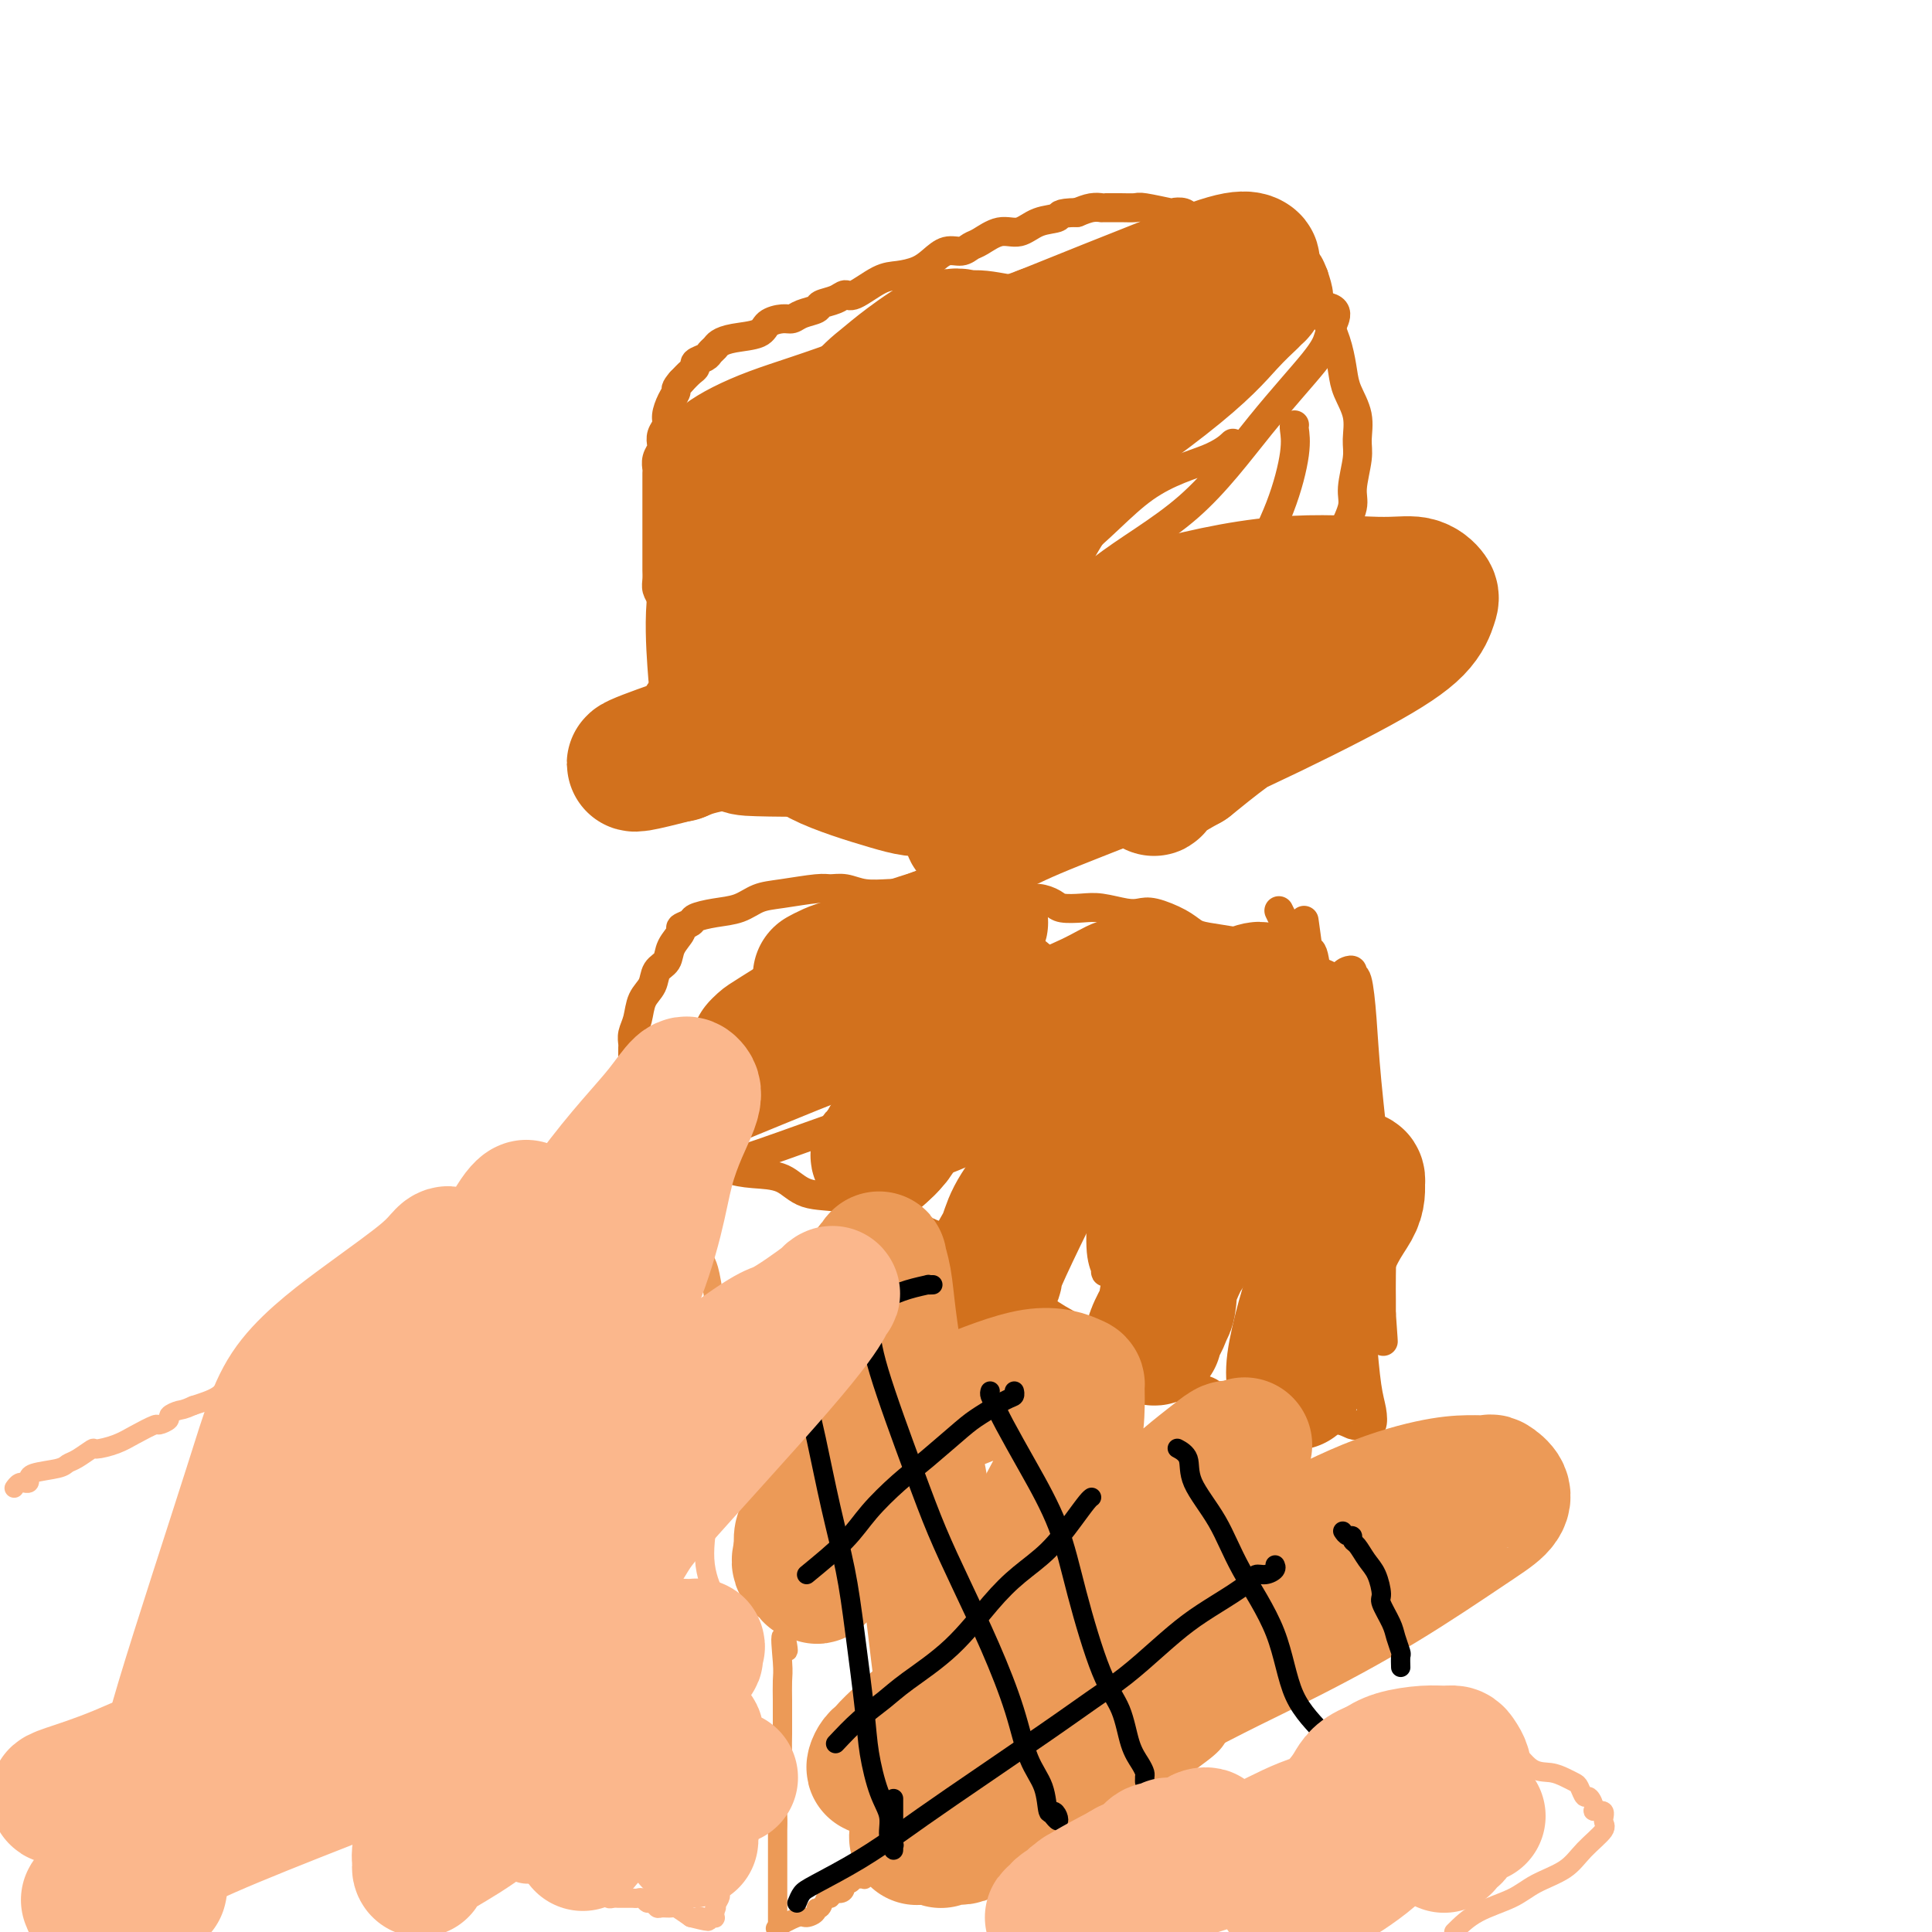 <svg viewBox='0 0 400 400' version='1.1' xmlns='http://www.w3.org/2000/svg' xmlns:xlink='http://www.w3.org/1999/xlink'><g fill='none' stroke='#D2711D' stroke-width='6' stroke-linecap='round' stroke-linejoin='round'><path d='M264,62c-0.024,0.109 -0.048,0.219 0,0c0.048,-0.219 0.167,-0.765 0,-1c-0.167,-0.235 -0.621,-0.157 -1,0c-0.379,0.157 -0.684,0.393 -1,0c-0.316,-0.393 -0.643,-1.415 -1,-2c-0.357,-0.585 -0.744,-0.734 -1,-1c-0.256,-0.266 -0.380,-0.649 -1,-1c-0.620,-0.351 -1.737,-0.671 -2,-1c-0.263,-0.329 0.329,-0.667 0,-1c-0.329,-0.333 -1.580,-0.662 -2,-1c-0.420,-0.338 -0.011,-0.685 0,-1c0.011,-0.315 -0.377,-0.596 -1,-1c-0.623,-0.404 -1.480,-0.929 -2,-1c-0.520,-0.071 -0.704,0.314 -1,0c-0.296,-0.314 -0.706,-1.327 -1,-2c-0.294,-0.673 -0.473,-1.007 -1,-1c-0.527,0.007 -1.403,0.355 -2,0c-0.597,-0.355 -0.916,-1.415 -1,-2c-0.084,-0.585 0.065,-0.696 0,-1c-0.065,-0.304 -0.345,-0.799 -1,-1c-0.655,-0.201 -1.687,-0.106 -2,0c-0.313,0.106 0.092,0.225 -1,0c-1.092,-0.225 -3.680,-0.792 -5,-1c-1.320,-0.208 -1.372,-0.055 -2,0c-0.628,0.055 -1.834,0.014 -3,0c-1.166,-0.014 -2.293,-0.001 -3,0c-0.707,0.001 -0.994,-0.010 -1,0c-0.006,0.010 0.268,0.041 0,0c-0.268,-0.041 -1.076,-0.155 -2,0c-0.924,0.155 -1.962,0.577 -3,1'/><path d='M223,44c-4.273,0.046 -3.456,0.660 -4,1c-0.544,0.340 -2.449,0.405 -4,1c-1.551,0.595 -2.746,1.719 -4,2c-1.254,0.281 -2.565,-0.280 -4,0c-1.435,0.280 -2.992,1.401 -4,2c-1.008,0.599 -1.465,0.675 -2,1c-0.535,0.325 -1.147,0.900 -2,1c-0.853,0.100 -1.948,-0.274 -3,0c-1.052,0.274 -2.061,1.195 -3,2c-0.939,0.805 -1.809,1.493 -3,2c-1.191,0.507 -2.702,0.832 -4,1c-1.298,0.168 -2.383,0.177 -4,1c-1.617,0.823 -3.765,2.458 -5,3c-1.235,0.542 -1.556,-0.010 -2,0c-0.444,0.010 -1.011,0.581 -2,1c-0.989,0.419 -2.399,0.686 -3,1c-0.601,0.314 -0.392,0.675 -1,1c-0.608,0.325 -2.033,0.616 -3,1c-0.967,0.384 -1.476,0.862 -2,1c-0.524,0.138 -1.061,-0.065 -2,0c-0.939,0.065 -2.279,0.399 -3,1c-0.721,0.601 -0.823,1.471 -2,2c-1.177,0.529 -3.427,0.719 -5,1c-1.573,0.281 -2.468,0.653 -3,1c-0.532,0.347 -0.702,0.671 -1,1c-0.298,0.329 -0.723,0.665 -1,1c-0.277,0.335 -0.406,0.670 -1,1c-0.594,0.330 -1.654,0.655 -2,1c-0.346,0.345 0.022,0.708 0,1c-0.022,0.292 -0.435,0.512 -1,1c-0.565,0.488 -1.283,1.244 -2,2'/><path d='M141,79c-1.421,1.611 -0.973,1.639 -1,2c-0.027,0.361 -0.529,1.056 -1,2c-0.471,0.944 -0.910,2.136 -1,3c-0.090,0.864 0.168,1.400 0,2c-0.168,0.600 -0.763,1.264 -1,2c-0.237,0.736 -0.116,1.544 0,2c0.116,0.456 0.227,0.560 0,1c-0.227,0.440 -0.793,1.217 -1,2c-0.207,0.783 -0.055,1.574 0,2c0.055,0.426 0.015,0.488 0,1c-0.015,0.512 -0.004,1.474 0,2c0.004,0.526 0.001,0.615 0,1c-0.001,0.385 -0.000,1.064 0,2c0.000,0.936 0.000,2.127 0,3c-0.000,0.873 -0.000,1.427 0,2c0.000,0.573 0.000,1.165 0,2c-0.000,0.835 -0.001,1.915 0,3c0.001,1.085 0.003,2.177 0,3c-0.003,0.823 -0.012,1.376 0,2c0.012,0.624 0.046,1.317 0,2c-0.046,0.683 -0.171,1.356 0,2c0.171,0.644 0.637,1.260 1,2c0.363,0.740 0.621,1.602 1,2c0.379,0.398 0.879,0.330 1,1c0.121,0.670 -0.135,2.078 0,3c0.135,0.922 0.662,1.360 1,2c0.338,0.640 0.488,1.484 1,2c0.512,0.516 1.385,0.705 2,1c0.615,0.295 0.973,0.695 1,1c0.027,0.305 -0.278,0.516 0,1c0.278,0.484 1.139,1.242 2,2'/><path d='M146,139c1.784,3.143 1.243,1.500 2,2c0.757,0.500 2.810,3.143 4,4c1.190,0.857 1.516,-0.073 2,0c0.484,0.073 1.127,1.150 2,2c0.873,0.850 1.975,1.474 3,2c1.025,0.526 1.972,0.953 3,1c1.028,0.047 2.136,-0.286 4,0c1.864,0.286 4.483,1.190 6,2c1.517,0.810 1.931,1.526 3,2c1.069,0.474 2.794,0.707 4,1c1.206,0.293 1.892,0.645 3,1c1.108,0.355 2.639,0.714 4,1c1.361,0.286 2.552,0.500 4,1c1.448,0.500 3.153,1.285 5,2c1.847,0.715 3.835,1.358 5,2c1.165,0.642 1.507,1.282 3,2c1.493,0.718 4.136,1.513 6,2c1.864,0.487 2.948,0.666 4,1c1.052,0.334 2.071,0.821 3,1c0.929,0.179 1.769,0.048 3,0c1.231,-0.048 2.855,-0.013 4,0c1.145,0.013 1.812,0.004 3,0c1.188,-0.004 2.896,-0.001 4,0c1.104,0.001 1.605,0.001 2,0c0.395,-0.001 0.683,-0.004 1,0c0.317,0.004 0.662,0.015 1,0c0.338,-0.015 0.668,-0.057 1,0c0.332,0.057 0.666,0.211 1,0c0.334,-0.211 0.667,-0.788 1,-1c0.333,-0.212 0.667,-0.061 1,0c0.333,0.061 0.667,0.030 1,0'/><path d='M239,167c4.819,0.137 1.867,-0.020 1,0c-0.867,0.020 0.351,0.218 1,0c0.649,-0.218 0.730,-0.850 1,-1c0.270,-0.150 0.729,0.184 1,0c0.271,-0.184 0.353,-0.885 1,-1c0.647,-0.115 1.857,0.356 2,0c0.143,-0.356 -0.783,-1.540 0,-2c0.783,-0.460 3.276,-0.197 5,-1c1.724,-0.803 2.681,-2.672 4,-4c1.319,-1.328 3.000,-2.116 4,-3c1.000,-0.884 1.318,-1.866 2,-3c0.682,-1.134 1.729,-2.420 3,-4c1.271,-1.580 2.765,-3.453 4,-6c1.235,-2.547 2.211,-5.766 3,-8c0.789,-2.234 1.390,-3.481 2,-5c0.610,-1.519 1.229,-3.309 2,-5c0.771,-1.691 1.694,-3.282 2,-5c0.306,-1.718 -0.005,-3.562 0,-5c0.005,-1.438 0.327,-2.470 1,-4c0.673,-1.530 1.699,-3.559 2,-5c0.301,-1.441 -0.122,-2.293 0,-4c0.122,-1.707 0.790,-4.269 1,-6c0.210,-1.731 -0.037,-2.632 0,-4c0.037,-1.368 0.358,-3.202 0,-5c-0.358,-1.798 -1.396,-3.559 -2,-5c-0.604,-1.441 -0.774,-2.562 -1,-4c-0.226,-1.438 -0.508,-3.192 -1,-5c-0.492,-1.808 -1.194,-3.670 -2,-5c-0.806,-1.330 -1.717,-2.127 -2,-3c-0.283,-0.873 0.062,-1.821 0,-3c-0.062,-1.179 -0.531,-2.590 -1,-4'/><path d='M272,57c-1.802,-4.750 -1.807,-2.124 -2,-2c-0.193,0.124 -0.574,-2.253 -1,-3c-0.426,-0.747 -0.898,0.136 -1,0c-0.102,-0.136 0.166,-1.290 0,-2c-0.166,-0.710 -0.765,-0.975 -1,-1c-0.235,-0.025 -0.105,0.190 0,0c0.105,-0.190 0.186,-0.784 0,-1c-0.186,-0.216 -0.638,-0.054 -1,0c-0.362,0.054 -0.633,0.001 -1,0c-0.367,-0.001 -0.830,0.051 -1,0c-0.170,-0.051 -0.046,-0.206 0,0c0.046,0.206 0.013,0.773 0,1c-0.013,0.227 -0.007,0.113 0,0'/><path d='M268,88c0.014,-0.029 0.029,-0.058 0,0c-0.029,0.058 -0.100,0.204 0,1c0.100,0.796 0.371,2.242 0,5c-0.371,2.758 -1.386,6.829 -3,11c-1.614,4.171 -3.829,8.441 -6,13c-2.171,4.559 -4.298,9.408 -6,13c-1.702,3.592 -2.978,5.926 -4,8c-1.022,2.074 -1.791,3.887 -2,5c-0.209,1.113 0.141,1.527 0,2c-0.141,0.473 -0.772,1.006 -1,1c-0.228,-0.006 -0.054,-0.550 0,-1c0.054,-0.450 -0.011,-0.807 0,-2c0.011,-1.193 0.097,-3.224 0,-6c-0.097,-2.776 -0.376,-6.299 0,-9c0.376,-2.701 1.407,-4.581 2,-6c0.593,-1.419 0.747,-2.379 1,-4c0.253,-1.621 0.604,-3.904 1,-5c0.396,-1.096 0.835,-1.004 1,-1c0.165,0.004 0.054,-0.082 0,0c-0.054,0.082 -0.053,0.330 0,1c0.053,0.670 0.158,1.763 0,4c-0.158,2.237 -0.579,5.619 -1,9'/><path d='M250,127c-0.122,3.805 -0.425,6.817 -1,9c-0.575,2.183 -1.420,3.538 -2,5c-0.580,1.462 -0.894,3.030 -1,4c-0.106,0.970 -0.004,1.342 0,2c0.004,0.658 -0.090,1.602 0,2c0.090,0.398 0.364,0.251 0,0c-0.364,-0.251 -1.367,-0.606 -2,-1c-0.633,-0.394 -0.895,-0.827 -1,-1c-0.105,-0.173 -0.052,-0.087 0,0'/><path d='M248,116c0.442,-0.373 0.884,-0.746 -1,0c-1.884,0.746 -6.093,2.611 -9,4c-2.907,1.389 -4.512,2.304 -7,4c-2.488,1.696 -5.860,4.174 -8,6c-2.140,1.826 -3.046,2.999 -4,4c-0.954,1.001 -1.954,1.828 -3,3c-1.046,1.172 -2.139,2.689 -3,4c-0.861,1.311 -1.490,2.416 -2,3c-0.510,0.584 -0.902,0.646 -1,1c-0.098,0.354 0.096,1.000 0,1c-0.096,0.000 -0.484,-0.645 0,-2c0.484,-1.355 1.839,-3.420 3,-6c1.161,-2.580 2.129,-5.676 4,-10c1.871,-4.324 4.644,-9.876 7,-14c2.356,-4.124 4.293,-6.819 5,-9c0.707,-2.181 0.183,-3.848 0,-5c-0.183,-1.152 -0.026,-1.790 0,-2c0.026,-0.210 -0.080,0.007 0,0c0.080,-0.007 0.348,-0.240 0,0c-0.348,0.240 -1.310,0.951 -3,3c-1.690,2.049 -4.109,5.436 -6,8c-1.891,2.564 -3.255,4.304 -5,7c-1.745,2.696 -3.873,6.348 -6,10'/><path d='M209,126c-4.166,5.272 -4.582,5.451 -6,7c-1.418,1.549 -3.837,4.467 -5,6c-1.163,1.533 -1.068,1.679 0,1c1.068,-0.679 3.111,-2.185 6,-6c2.889,-3.815 6.624,-9.939 10,-15c3.376,-5.061 6.393,-9.057 10,-14c3.607,-4.943 7.805,-10.831 11,-16c3.195,-5.169 5.387,-9.620 7,-12c1.613,-2.380 2.647,-2.690 3,-3c0.353,-0.310 0.025,-0.622 0,-1c-0.025,-0.378 0.253,-0.823 0,-1c-0.253,-0.177 -1.037,-0.088 -1,0c0.037,0.088 0.896,0.173 -3,0c-3.896,-0.173 -12.547,-0.604 -19,0c-6.453,0.604 -10.709,2.242 -16,4c-5.291,1.758 -11.618,3.637 -18,7c-6.382,3.363 -12.820,8.211 -18,12c-5.180,3.789 -9.101,6.518 -13,9c-3.899,2.482 -7.776,4.717 -11,7c-3.224,2.283 -5.793,4.616 -7,6c-1.207,1.384 -1.050,1.820 -1,2c0.050,0.180 -0.008,0.104 0,0c0.008,-0.104 0.082,-0.235 1,-1c0.918,-0.765 2.679,-2.164 4,-4c1.321,-1.836 2.202,-4.108 6,-8c3.798,-3.892 10.513,-9.404 16,-14c5.487,-4.596 9.747,-8.276 15,-12c5.253,-3.724 11.501,-7.493 18,-11c6.499,-3.507 13.250,-6.754 20,-10'/><path d='M218,59c6.999,-3.637 5.497,-2.230 5,-2c-0.497,0.230 0.012,-0.718 0,-1c-0.012,-0.282 -0.544,0.101 -2,1c-1.456,0.899 -3.837,2.313 -11,7c-7.163,4.687 -19.109,12.646 -26,18c-6.891,5.354 -8.725,8.102 -11,11c-2.275,2.898 -4.989,5.946 -7,9c-2.011,3.054 -3.318,6.114 -4,8c-0.682,1.886 -0.738,2.599 -1,3c-0.262,0.401 -0.728,0.491 -1,1c-0.272,0.509 -0.349,1.439 0,2c0.349,0.561 1.123,0.754 1,1c-0.123,0.246 -1.143,0.546 0,0c1.143,-0.546 4.450,-1.937 8,-4c3.550,-2.063 7.343,-4.798 12,-7c4.657,-2.202 10.178,-3.871 15,-6c4.822,-2.129 8.946,-4.717 15,-8c6.054,-3.283 14.037,-7.260 18,-9c3.963,-1.740 3.907,-1.244 4,-1c0.093,0.244 0.335,0.234 0,0c-0.335,-0.234 -1.249,-0.692 -4,1c-2.751,1.692 -7.340,5.536 -10,9c-2.660,3.464 -3.389,6.550 -9,13c-5.611,6.450 -16.102,16.265 -21,22c-4.898,5.735 -4.203,7.390 -5,10c-0.797,2.610 -3.085,6.174 -4,8c-0.915,1.826 -0.458,1.913 0,2'/><path d='M180,147c-1.563,3.546 -0.970,2.410 0,2c0.970,-0.410 2.318,-0.095 2,0c-0.318,0.095 -2.303,-0.029 3,-3c5.303,-2.971 17.893,-8.787 26,-14c8.107,-5.213 11.730,-9.823 17,-14c5.270,-4.177 12.185,-7.923 18,-13c5.815,-5.077 10.529,-11.486 15,-17c4.471,-5.514 8.697,-10.133 11,-13c2.303,-2.867 2.682,-3.983 3,-5c0.318,-1.017 0.576,-1.936 1,-3c0.424,-1.064 1.016,-2.272 0,-3c-1.016,-0.728 -3.639,-0.974 -6,-1c-2.361,-0.026 -4.461,0.169 -7,1c-2.539,0.831 -5.519,2.296 -9,4c-3.481,1.704 -7.465,3.645 -12,7c-4.535,3.355 -9.620,8.124 -14,13c-4.380,4.876 -8.054,9.858 -12,15c-3.946,5.142 -8.165,10.445 -11,14c-2.835,3.555 -4.285,5.361 -5,7c-0.715,1.639 -0.695,3.110 0,3c0.695,-0.110 2.064,-1.802 6,-4c3.936,-2.198 10.438,-4.900 16,-9c5.562,-4.100 10.184,-9.596 15,-13c4.816,-3.404 9.827,-4.717 13,-6c3.173,-1.283 4.508,-2.538 5,-3c0.492,-0.462 0.141,-0.132 0,0c-0.141,0.132 -0.070,0.066 0,0'/><path d='M264,197c0.247,0.006 0.495,0.013 0,0c-0.495,-0.013 -1.732,-0.045 -2,0c-0.268,0.045 0.434,0.167 0,0c-0.434,-0.167 -2.004,-0.625 -3,-1c-0.996,-0.375 -1.418,-0.668 -3,-1c-1.582,-0.332 -4.324,-0.702 -6,-1c-1.676,-0.298 -2.284,-0.524 -3,-1c-0.716,-0.476 -1.538,-1.203 -3,-2c-1.462,-0.797 -3.562,-1.664 -5,-2c-1.438,-0.336 -2.213,-0.142 -3,0c-0.787,0.142 -1.585,0.231 -3,0c-1.415,-0.231 -3.446,-0.784 -5,-1c-1.554,-0.216 -2.632,-0.095 -4,0c-1.368,0.095 -3.026,0.165 -4,0c-0.974,-0.165 -1.264,-0.566 -2,-1c-0.736,-0.434 -1.918,-0.901 -3,-1c-1.082,-0.099 -2.065,0.170 -3,0c-0.935,-0.170 -1.824,-0.777 -3,-1c-1.176,-0.223 -2.639,-0.060 -3,0c-0.361,0.060 0.381,0.016 0,0c-0.381,-0.016 -1.884,-0.004 -3,0c-1.116,0.004 -1.846,0.001 -2,0c-0.154,-0.001 0.266,-0.000 0,0c-0.266,0.000 -1.219,0.000 -2,0c-0.781,-0.000 -1.391,-0.000 -2,0'/><path d='M197,185c-7.434,-0.620 -5.020,-0.170 -5,0c0.020,0.170 -2.355,0.060 -4,0c-1.645,-0.060 -2.562,-0.069 -4,0c-1.438,0.069 -3.399,0.218 -5,0c-1.601,-0.218 -2.844,-0.803 -4,-1c-1.156,-0.197 -2.226,-0.008 -3,0c-0.774,0.008 -1.252,-0.167 -3,0c-1.748,0.167 -4.766,0.675 -7,1c-2.234,0.325 -3.682,0.468 -5,1c-1.318,0.532 -2.505,1.452 -4,2c-1.495,0.548 -3.299,0.723 -5,1c-1.701,0.277 -3.300,0.657 -4,1c-0.700,0.343 -0.501,0.648 -1,1c-0.499,0.352 -1.696,0.751 -2,1c-0.304,0.249 0.284,0.349 0,1c-0.284,0.651 -1.442,1.853 -2,3c-0.558,1.147 -0.516,2.239 -1,3c-0.484,0.761 -1.492,1.190 -2,2c-0.508,0.810 -0.514,1.999 -1,3c-0.486,1.001 -1.451,1.812 -2,3c-0.549,1.188 -0.683,2.752 -1,4c-0.317,1.248 -0.817,2.180 -1,3c-0.183,0.820 -0.049,1.529 0,2c0.049,0.471 0.012,0.702 0,1c-0.012,0.298 -0.001,0.661 0,1c0.001,0.339 -0.010,0.654 0,1c0.010,0.346 0.041,0.723 0,1c-0.041,0.277 -0.155,0.456 0,1c0.155,0.544 0.580,1.454 1,2c0.420,0.546 0.834,0.727 1,1c0.166,0.273 0.083,0.636 0,1'/><path d='M133,225c0.449,2.983 1.572,1.441 2,1c0.428,-0.441 0.161,0.219 0,1c-0.161,0.781 -0.217,1.683 0,2c0.217,0.317 0.709,0.048 1,0c0.291,-0.048 0.383,0.123 1,1c0.617,0.877 1.759,2.459 3,4c1.241,1.541 2.583,3.041 4,4c1.417,0.959 2.911,1.378 4,2c1.089,0.622 1.775,1.447 3,2c1.225,0.553 2.989,0.834 5,1c2.011,0.166 4.270,0.215 6,1c1.730,0.785 2.932,2.305 5,3c2.068,0.695 5.003,0.567 7,1c1.997,0.433 3.055,1.429 4,2c0.945,0.571 1.777,0.718 3,1c1.223,0.282 2.838,0.701 4,1c1.162,0.299 1.870,0.479 3,1c1.130,0.521 2.683,1.382 4,2c1.317,0.618 2.399,0.994 3,1c0.601,0.006 0.723,-0.358 1,0c0.277,0.358 0.711,1.437 1,2c0.289,0.563 0.434,0.610 1,1c0.566,0.390 1.552,1.122 3,2c1.448,0.878 3.358,1.903 5,3c1.642,1.097 3.017,2.267 4,3c0.983,0.733 1.575,1.030 3,2c1.425,0.970 3.683,2.614 6,4c2.317,1.386 4.693,2.516 7,4c2.307,1.484 4.544,3.323 7,5c2.456,1.677 5.130,3.194 7,4c1.870,0.806 2.935,0.903 4,1'/><path d='M244,287c8.093,5.041 3.827,2.143 3,1c-0.827,-1.143 1.786,-0.531 3,0c1.214,0.531 1.028,0.981 2,1c0.972,0.019 3.102,-0.394 5,0c1.898,0.394 3.565,1.593 5,2c1.435,0.407 2.640,0.022 4,0c1.360,-0.022 2.875,0.320 4,1c1.125,0.680 1.859,1.699 3,2c1.141,0.301 2.688,-0.115 4,0c1.312,0.115 2.389,0.762 3,1c0.611,0.238 0.756,0.066 1,0c0.244,-0.066 0.588,-0.026 1,0c0.412,0.026 0.892,0.038 1,0c0.108,-0.038 -0.156,-0.127 0,0c0.156,0.127 0.733,0.471 1,0c0.267,-0.471 0.223,-1.755 0,-3c-0.223,-1.245 -0.626,-2.450 -1,-5c-0.374,-2.550 -0.720,-6.444 -1,-10c-0.280,-3.556 -0.495,-6.773 -1,-11c-0.505,-4.227 -1.301,-9.465 -2,-13c-0.699,-3.535 -1.302,-5.366 -2,-10c-0.698,-4.634 -1.493,-12.071 -2,-17c-0.507,-4.929 -0.727,-7.348 -1,-10c-0.273,-2.652 -0.599,-5.536 -1,-8c-0.401,-2.464 -0.877,-4.510 -1,-6c-0.123,-1.490 0.108,-2.426 0,-3c-0.108,-0.574 -0.554,-0.787 -1,-1'/><path d='M271,198c-1.999,-14.572 -0.495,-4.003 0,0c0.495,4.003 -0.018,1.441 0,0c0.018,-1.441 0.567,-1.760 1,0c0.433,1.760 0.750,5.601 1,8c0.250,2.399 0.434,3.357 1,8c0.566,4.643 1.514,12.972 2,18c0.486,5.028 0.508,6.755 1,9c0.492,2.245 1.453,5.009 2,7c0.547,1.991 0.681,3.211 1,5c0.319,1.789 0.824,4.148 1,5c0.176,0.852 0.022,0.198 0,0c-0.022,-0.198 0.087,0.062 0,0c-0.087,-0.062 -0.369,-0.446 -1,-1c-0.631,-0.554 -1.612,-1.280 -2,-2c-0.388,-0.720 -0.185,-1.435 -1,-3c-0.815,-1.565 -2.648,-3.981 -4,-9c-1.352,-5.019 -2.221,-12.643 -3,-19c-0.779,-6.357 -1.466,-11.447 -2,-15c-0.534,-3.553 -0.915,-5.568 -1,-8c-0.085,-2.432 0.126,-5.282 0,-7c-0.126,-1.718 -0.591,-2.306 -1,-3c-0.409,-0.694 -0.764,-1.495 -1,-2c-0.236,-0.505 -0.353,-0.716 0,0c0.353,0.716 1.177,2.358 2,4'/><path d='M267,193c-0.793,-5.918 0.226,4.288 1,11c0.774,6.712 1.303,9.931 2,14c0.697,4.069 1.562,8.987 2,14c0.438,5.013 0.448,10.122 1,14c0.552,3.878 1.645,6.524 2,10c0.355,3.476 -0.028,7.780 0,10c0.028,2.220 0.467,2.356 1,3c0.533,0.644 1.160,1.798 1,2c-0.160,0.202 -1.107,-0.547 -2,-2c-0.893,-1.453 -1.733,-3.610 -2,-6c-0.267,-2.390 0.040,-5.011 0,-8c-0.040,-2.989 -0.427,-6.344 0,-10c0.427,-3.656 1.669,-7.613 2,-12c0.331,-4.387 -0.248,-9.203 0,-13c0.248,-3.797 1.324,-6.574 2,-9c0.676,-2.426 0.951,-4.502 1,-6c0.049,-1.498 -0.127,-2.417 0,-3c0.127,-0.583 0.559,-0.828 1,-1c0.441,-0.172 0.891,-0.269 1,0c0.109,0.269 -0.122,0.906 0,1c0.122,0.094 0.597,-0.354 1,1c0.403,1.354 0.735,4.511 1,8c0.265,3.489 0.463,7.312 1,13c0.537,5.688 1.412,13.242 2,19c0.588,5.758 0.890,9.719 1,13c0.110,3.281 0.030,5.883 0,8c-0.030,2.117 -0.008,3.748 0,5c0.008,1.252 0.004,2.126 0,3'/><path d='M286,272c0.772,10.839 0.201,3.435 0,1c-0.201,-2.435 -0.031,0.098 0,1c0.031,0.902 -0.075,0.172 -1,-1c-0.925,-1.172 -2.668,-2.787 -4,-5c-1.332,-2.213 -2.254,-5.023 -3,-8c-0.746,-2.977 -1.318,-6.119 -2,-9c-0.682,-2.881 -1.474,-5.499 -2,-8c-0.526,-2.501 -0.784,-4.884 -1,-7c-0.216,-2.116 -0.388,-3.964 -1,-6c-0.612,-2.036 -1.663,-4.260 -2,-5c-0.337,-0.740 0.039,0.002 0,0c-0.039,-0.002 -0.495,-0.750 -1,0c-0.505,0.750 -1.059,2.997 -1,4c0.059,1.003 0.731,0.761 0,4c-0.731,3.239 -2.865,9.960 -5,14c-2.135,4.040 -4.270,5.398 -6,8c-1.730,2.602 -3.056,6.449 -4,9c-0.944,2.551 -1.506,3.808 -2,5c-0.494,1.192 -0.920,2.320 -1,3c-0.080,0.680 0.188,0.912 0,1c-0.188,0.088 -0.830,0.031 -1,0c-0.170,-0.031 0.131,-0.036 0,0c-0.131,0.036 -0.695,0.113 -1,0c-0.305,-0.113 -0.351,-0.415 -1,-2c-0.649,-1.585 -1.900,-4.453 -3,-8c-1.100,-3.547 -2.050,-7.774 -3,-12'/><path d='M241,251c-2.238,-7.411 -3.332,-15.440 -4,-21c-0.668,-5.560 -0.911,-8.651 -1,-11c-0.089,-2.349 -0.024,-3.956 0,-5c0.024,-1.044 0.006,-1.525 0,-2c-0.006,-0.475 0.000,-0.944 0,-1c-0.000,-0.056 -0.007,0.300 0,1c0.007,0.700 0.027,1.745 0,3c-0.027,1.255 -0.102,2.719 0,5c0.102,2.281 0.379,5.380 0,9c-0.379,3.620 -1.416,7.762 -2,11c-0.584,3.238 -0.716,5.574 -1,8c-0.284,2.426 -0.721,4.944 -1,7c-0.279,2.056 -0.400,3.650 -1,5c-0.600,1.350 -1.679,2.457 -2,3c-0.321,0.543 0.114,0.524 0,0c-0.114,-0.524 -0.779,-1.552 -1,-4c-0.221,-2.448 0.000,-6.315 0,-10c-0.000,-3.685 -0.222,-7.189 0,-12c0.222,-4.811 0.889,-10.929 1,-15c0.111,-4.071 -0.333,-6.094 0,-8c0.333,-1.906 1.443,-3.696 2,-5c0.557,-1.304 0.562,-2.123 0,-2c-0.562,0.123 -1.690,1.187 -2,2c-0.310,0.813 0.197,1.375 -1,3c-1.197,1.625 -4.099,4.312 -7,7'/><path d='M221,219c-3.930,3.229 -8.754,6.300 -13,9c-4.246,2.700 -7.915,5.028 -11,7c-3.085,1.972 -5.588,3.586 -7,5c-1.412,1.414 -1.735,2.626 -2,3c-0.265,0.374 -0.472,-0.090 -1,0c-0.528,0.090 -1.378,0.735 1,0c2.378,-0.735 7.982,-2.851 13,-5c5.018,-2.149 9.449,-4.331 13,-6c3.551,-1.669 6.220,-2.825 9,-5c2.780,-2.175 5.669,-5.371 7,-7c1.331,-1.629 1.102,-1.692 1,-2c-0.102,-0.308 -0.078,-0.859 0,-1c0.078,-0.141 0.211,0.130 0,0c-0.211,-0.130 -0.766,-0.660 -4,-1c-3.234,-0.340 -9.146,-0.491 -16,0c-6.854,0.491 -14.649,1.623 -23,4c-8.351,2.377 -17.256,6.000 -27,10c-9.744,4.000 -20.325,8.379 -27,11c-6.675,2.621 -9.442,3.486 -11,4c-1.558,0.514 -1.906,0.678 -2,1c-0.094,0.322 0.065,0.801 0,1c-0.065,0.199 -0.353,0.118 0,0c0.353,-0.118 1.349,-0.272 2,0c0.651,0.272 0.958,0.971 6,0c5.042,-0.971 14.821,-3.611 25,-7c10.179,-3.389 20.759,-7.527 29,-10c8.241,-2.473 14.142,-3.281 20,-5c5.858,-1.719 11.674,-4.348 16,-6c4.326,-1.652 7.163,-2.326 10,-3'/><path d='M229,216c17.623,-5.432 7.682,-3.513 4,-3c-3.682,0.513 -1.104,-0.381 0,-1c1.104,-0.619 0.735,-0.963 0,-1c-0.735,-0.037 -1.836,0.234 -4,0c-2.164,-0.234 -5.392,-0.975 -8,-1c-2.608,-0.025 -4.598,0.664 -8,1c-3.402,0.336 -8.218,0.320 -13,1c-4.782,0.680 -9.529,2.055 -13,3c-3.471,0.945 -5.665,1.458 -7,2c-1.335,0.542 -1.812,1.113 -2,1c-0.188,-0.113 -0.089,-0.909 0,-1c0.089,-0.091 0.168,0.525 1,0c0.832,-0.525 2.418,-2.190 4,-3c1.582,-0.810 3.160,-0.763 4,-1c0.840,-0.237 0.943,-0.757 1,-1c0.057,-0.243 0.067,-0.210 0,0c-0.067,0.210 -0.210,0.595 0,1c0.210,0.405 0.774,0.830 1,1c0.226,0.170 0.113,0.085 0,0'/></g>
<g fill='none' stroke='#D2711D' stroke-width='28' stroke-linecap='round' stroke-linejoin='round'><path d='M268,286c-0.012,-0.063 -0.023,-0.126 0,0c0.023,0.126 0.081,0.443 0,0c-0.081,-0.443 -0.302,-1.644 0,-4c0.302,-2.356 1.128,-5.866 2,-9c0.872,-3.134 1.789,-5.891 3,-9c1.211,-3.109 2.717,-6.569 4,-9c1.283,-2.431 2.345,-3.832 3,-5c0.655,-1.168 0.905,-2.103 1,-3c0.095,-0.897 0.035,-1.758 0,-2c-0.035,-0.242 -0.045,0.133 0,0c0.045,-0.133 0.146,-0.776 0,-1c-0.146,-0.224 -0.540,-0.030 -1,0c-0.460,0.030 -0.988,-0.104 -2,0c-1.012,0.104 -2.509,0.447 -4,1c-1.491,0.553 -2.978,1.315 -4,2c-1.022,0.685 -1.581,1.294 -2,2c-0.419,0.706 -0.700,1.511 -1,2c-0.300,0.489 -0.618,0.662 -1,1c-0.382,0.338 -0.826,0.839 -1,1c-0.174,0.161 -0.078,-0.019 0,0c0.078,0.019 0.136,0.236 0,-1c-0.136,-1.236 -0.468,-3.925 0,-7c0.468,-3.075 1.734,-6.538 3,-10'/><path d='M268,235c0.188,-4.352 -0.342,-6.731 0,-9c0.342,-2.269 1.557,-4.428 2,-6c0.443,-1.572 0.114,-2.556 0,-4c-0.114,-1.444 -0.014,-3.347 0,-4c0.014,-0.653 -0.059,-0.056 0,0c0.059,0.056 0.251,-0.428 0,0c-0.251,0.428 -0.944,1.770 -3,5c-2.056,3.230 -5.476,8.350 -8,13c-2.524,4.650 -4.154,8.832 -6,12c-1.846,3.168 -3.908,5.322 -5,8c-1.092,2.678 -1.214,5.880 -2,8c-0.786,2.120 -2.234,3.157 -3,5c-0.766,1.843 -0.848,4.493 -1,6c-0.152,1.507 -0.373,1.872 -1,3c-0.627,1.128 -1.659,3.019 -2,4c-0.341,0.981 0.008,1.051 0,1c-0.008,-0.051 -0.372,-0.224 0,-1c0.372,-0.776 1.482,-2.156 2,-4c0.518,-1.844 0.444,-4.154 2,-8c1.556,-3.846 4.743,-9.230 8,-18c3.257,-8.770 6.586,-20.928 8,-27c1.414,-6.072 0.913,-6.059 1,-7c0.087,-0.941 0.761,-2.838 1,-4c0.239,-1.162 0.043,-1.590 0,-2c-0.043,-0.410 0.065,-0.803 0,-1c-0.065,-0.197 -0.304,-0.199 -1,0c-0.696,0.199 -1.848,0.600 -3,1'/><path d='M257,206c-2.670,0.896 -7.346,2.635 -11,5c-3.654,2.365 -6.285,5.356 -9,8c-2.715,2.644 -5.514,4.941 -8,8c-2.486,3.059 -4.660,6.881 -7,10c-2.340,3.119 -4.847,5.536 -7,8c-2.153,2.464 -3.954,4.977 -5,7c-1.046,2.023 -1.338,3.558 -2,5c-0.662,1.442 -1.694,2.793 -2,4c-0.306,1.207 0.116,2.270 0,3c-0.116,0.730 -0.769,1.127 0,-1c0.769,-2.127 2.959,-6.779 5,-11c2.041,-4.221 3.934,-8.010 7,-14c3.066,-5.990 7.306,-14.179 10,-19c2.694,-4.821 3.841,-6.272 5,-8c1.159,-1.728 2.331,-3.733 3,-5c0.669,-1.267 0.835,-1.796 1,-2c0.165,-0.204 0.330,-0.082 0,0c-0.330,0.082 -1.154,0.126 -2,0c-0.846,-0.126 -1.714,-0.421 -3,0c-1.286,0.421 -2.989,1.557 -6,3c-3.011,1.443 -7.330,3.194 -11,5c-3.670,1.806 -6.690,3.668 -9,5c-2.310,1.332 -3.911,2.136 -6,4c-2.089,1.864 -4.668,4.790 -7,7c-2.332,2.210 -4.419,3.706 -6,5c-1.581,1.294 -2.656,2.387 -3,3c-0.344,0.613 0.045,0.747 0,1c-0.045,0.253 -0.522,0.627 -1,1'/><path d='M183,238c-3.113,2.929 0.603,-0.250 2,-2c1.397,-1.750 0.473,-2.073 3,-5c2.527,-2.927 8.505,-8.458 12,-12c3.495,-3.542 4.507,-5.096 5,-6c0.493,-0.904 0.468,-1.157 1,-2c0.532,-0.843 1.620,-2.277 2,-3c0.380,-0.723 0.053,-0.734 0,-1c-0.053,-0.266 0.169,-0.787 0,-1c-0.169,-0.213 -0.728,-0.118 -2,0c-1.272,0.118 -3.258,0.258 -5,0c-1.742,-0.258 -3.242,-0.916 -8,0c-4.758,0.916 -12.774,3.405 -18,5c-5.226,1.595 -7.661,2.296 -10,3c-2.339,0.704 -4.582,1.411 -6,2c-1.418,0.589 -2.010,1.061 -2,1c0.010,-0.061 0.622,-0.656 1,-1c0.378,-0.344 0.521,-0.438 3,-2c2.479,-1.562 7.295,-4.594 12,-7c4.705,-2.406 9.298,-4.188 13,-6c3.702,-1.812 6.514,-3.654 9,-5c2.486,-1.346 4.646,-2.196 6,-3c1.354,-0.804 1.903,-1.563 2,-2c0.097,-0.437 -0.258,-0.554 -2,0c-1.742,0.554 -4.871,1.777 -8,3'/><path d='M193,194c-3.336,1.035 -6.677,2.123 -9,3c-2.323,0.877 -3.628,1.541 -5,2c-1.372,0.459 -2.813,0.711 -4,1c-1.187,0.289 -2.122,0.613 -3,1c-0.878,0.387 -1.698,0.835 -2,1c-0.302,0.165 -0.086,0.047 0,0c0.086,-0.047 0.043,-0.024 0,0'/><path d='M264,139c-1.915,0.643 -3.830,1.286 -5,2c-1.170,0.714 -1.594,1.498 -4,3c-2.406,1.502 -6.794,3.722 -10,5c-3.206,1.278 -5.232,1.614 -6,2c-0.768,0.386 -0.280,0.823 0,1c0.280,0.177 0.350,0.095 0,0c-0.350,-0.095 -1.121,-0.203 0,-2c1.121,-1.797 4.134,-5.282 7,-8c2.866,-2.718 5.584,-4.667 9,-7c3.416,-2.333 7.528,-5.049 10,-7c2.472,-1.951 3.304,-3.137 4,-4c0.696,-0.863 1.256,-1.404 1,-1c-0.256,0.404 -1.329,1.754 -3,4c-1.671,2.246 -3.940,5.389 -7,9c-3.060,3.611 -6.911,7.689 -10,11c-3.089,3.311 -5.417,5.855 -7,8c-1.583,2.145 -2.420,3.890 -3,5c-0.580,1.110 -0.901,1.585 -1,2c-0.099,0.415 0.025,0.771 0,1c-0.025,0.229 -0.199,0.331 0,0c0.199,-0.331 0.771,-1.095 2,-2c1.229,-0.905 3.114,-1.953 5,-3'/><path d='M246,158c2.345,-1.830 4.708,-3.906 9,-7c4.292,-3.094 10.512,-7.207 14,-10c3.488,-2.793 4.244,-4.266 5,-5c0.756,-0.734 1.512,-0.729 2,-1c0.488,-0.271 0.710,-0.818 0,-1c-0.710,-0.182 -2.351,0.002 -3,0c-0.649,-0.002 -0.307,-0.188 -2,0c-1.693,0.188 -5.420,0.750 -14,4c-8.580,3.250 -22.012,9.186 -30,14c-7.988,4.814 -10.531,8.505 -14,11c-3.469,2.495 -7.866,3.795 -10,5c-2.134,1.205 -2.007,2.314 -2,3c0.007,0.686 -0.105,0.949 0,1c0.105,0.051 0.429,-0.111 1,0c0.571,0.111 1.390,0.496 3,0c1.610,-0.496 4.010,-1.874 9,-4c4.990,-2.126 12.570,-5.000 20,-8c7.430,-3.000 14.711,-6.126 23,-10c8.289,-3.874 17.587,-8.496 24,-12c6.413,-3.504 9.941,-5.891 12,-8c2.059,-2.109 2.649,-3.942 3,-5c0.351,-1.058 0.463,-1.342 0,-2c-0.463,-0.658 -1.502,-1.690 -3,-2c-1.498,-0.310 -3.454,0.101 -8,0c-4.546,-0.101 -11.681,-0.715 -20,0c-8.319,0.715 -17.824,2.759 -29,6c-11.176,3.241 -24.025,7.678 -36,12c-11.975,4.322 -23.076,8.530 -32,11c-8.924,2.470 -15.672,3.204 -20,4c-4.328,0.796 -6.237,1.656 -7,2c-0.763,0.344 -0.382,0.172 0,0'/><path d='M141,156c-19.129,5.028 -4.951,0.097 1,-2c5.951,-2.097 3.676,-1.361 3,-2c-0.676,-0.639 0.249,-2.653 4,-6c3.751,-3.347 10.329,-8.029 18,-14c7.671,-5.971 16.434,-13.232 23,-18c6.566,-4.768 10.935,-7.042 20,-13c9.065,-5.958 22.827,-15.601 31,-22c8.173,-6.399 10.757,-9.554 13,-12c2.243,-2.446 4.144,-4.182 5,-5c0.856,-0.818 0.665,-0.718 1,-1c0.335,-0.282 1.196,-0.947 -1,0c-2.196,0.947 -7.449,3.504 -12,6c-4.551,2.496 -8.402,4.930 -13,8c-4.598,3.070 -9.945,6.777 -15,10c-5.055,3.223 -9.817,5.963 -13,9c-3.183,3.037 -4.785,6.372 -7,9c-2.215,2.628 -5.041,4.551 -6,6c-0.959,1.449 -0.051,2.424 0,3c0.051,0.576 -0.755,0.751 -1,1c-0.245,0.249 0.071,0.570 0,1c-0.071,0.430 -0.529,0.970 1,0c1.529,-0.970 5.046,-3.449 8,-6c2.954,-2.551 5.345,-5.174 10,-9c4.655,-3.826 11.575,-8.856 18,-14c6.425,-5.144 12.357,-10.400 17,-15c4.643,-4.600 7.999,-8.542 10,-11c2.001,-2.458 2.647,-3.432 3,-4c0.353,-0.568 0.414,-0.730 0,-1c-0.414,-0.270 -1.304,-0.650 -4,0c-2.696,0.650 -7.199,2.328 -14,5c-6.801,2.672 -15.901,6.336 -25,10'/><path d='M216,69c-13.746,4.981 -26.611,10.435 -36,14c-9.389,3.565 -15.301,5.243 -20,7c-4.699,1.757 -8.183,3.595 -10,5c-1.817,1.405 -1.965,2.377 -2,3c-0.035,0.623 0.043,0.895 0,1c-0.043,0.105 -0.208,0.042 0,0c0.208,-0.042 0.788,-0.064 2,0c1.212,0.064 3.058,0.214 5,0c1.942,-0.214 3.982,-0.790 9,-2c5.018,-1.210 13.015,-3.053 20,-5c6.985,-1.947 12.960,-3.998 18,-6c5.040,-2.002 9.147,-3.955 13,-7c3.853,-3.045 7.454,-7.181 9,-9c1.546,-1.819 1.039,-1.323 1,-1c-0.039,0.323 0.390,0.471 1,0c0.610,-0.471 1.402,-1.560 -2,1c-3.402,2.560 -10.999,8.771 -17,13c-6.001,4.229 -10.405,6.478 -14,10c-3.595,3.522 -6.381,8.318 -10,13c-3.619,4.682 -8.072,9.249 -11,14c-2.928,4.751 -4.331,9.686 -6,14c-1.669,4.314 -3.603,8.008 -5,10c-1.397,1.992 -2.256,2.284 -2,2c0.256,-0.284 1.628,-1.142 3,-2'/><path d='M162,144c0.993,-0.979 1.976,-2.428 4,-5c2.024,-2.572 5.090,-6.267 9,-12c3.910,-5.733 8.663,-13.503 11,-18c2.337,-4.497 2.259,-5.719 3,-8c0.741,-2.281 2.303,-5.621 3,-8c0.697,-2.379 0.530,-3.798 1,-5c0.470,-1.202 1.576,-2.188 1,-3c-0.576,-0.812 -2.833,-1.451 -4,-2c-1.167,-0.549 -1.243,-1.009 -2,-1c-0.757,0.009 -2.194,0.487 -4,1c-1.806,0.513 -3.982,1.060 -7,2c-3.018,0.940 -6.880,2.271 -10,4c-3.120,1.729 -5.498,3.855 -7,6c-1.502,2.145 -2.126,4.308 -3,6c-0.874,1.692 -1.997,2.913 -3,5c-1.003,2.087 -1.885,5.040 -3,8c-1.115,2.960 -2.464,5.928 -3,10c-0.536,4.072 -0.258,9.249 0,13c0.258,3.751 0.495,6.078 1,8c0.505,1.922 1.278,3.440 2,5c0.722,1.560 1.392,3.160 2,4c0.608,0.840 1.154,0.918 4,1c2.846,0.082 7.991,0.166 12,0c4.009,-0.166 6.881,-0.584 10,-1c3.119,-0.416 6.486,-0.830 9,-2c2.514,-1.170 4.176,-3.095 6,-5c1.824,-1.905 3.809,-3.789 6,-8c2.191,-4.211 4.587,-10.747 7,-17c2.413,-6.253 4.842,-12.222 6,-18c1.158,-5.778 1.045,-11.365 1,-16c-0.045,-4.635 -0.023,-8.317 0,-12'/><path d='M214,76c-0.366,-5.399 -1.781,-4.895 -4,-5c-2.219,-0.105 -5.243,-0.818 -7,-1c-1.757,-0.182 -2.246,0.168 -3,0c-0.754,-0.168 -1.774,-0.854 -4,0c-2.226,0.854 -5.658,3.249 -8,5c-2.342,1.751 -3.595,2.860 -5,4c-1.405,1.140 -2.963,2.313 -6,6c-3.037,3.687 -7.553,9.888 -10,15c-2.447,5.112 -2.824,9.134 -3,14c-0.176,4.866 -0.151,10.575 0,17c0.151,6.425 0.427,13.565 1,18c0.573,4.435 1.443,6.165 5,8c3.557,1.835 9.802,3.774 14,5c4.198,1.226 6.351,1.740 9,1c2.649,-0.740 5.796,-2.734 8,-4c2.204,-1.266 3.466,-1.803 5,-3c1.534,-1.197 3.339,-3.053 4,-4c0.661,-0.947 0.177,-0.986 0,-2c-0.177,-1.014 -0.048,-3.004 0,-4c0.048,-0.996 0.014,-0.999 0,-1c-0.014,-0.001 -0.007,-0.001 0,0'/></g>
<g fill='none' stroke='#EC9A57' stroke-width='4' stroke-linecap='round' stroke-linejoin='round'><path d='M139,249c0.333,0.027 0.667,0.054 1,0c0.333,-0.054 0.667,-0.188 1,0c0.333,0.188 0.667,0.698 1,1c0.333,0.302 0.666,0.397 1,1c0.334,0.603 0.668,1.713 1,3c0.332,1.287 0.662,2.750 1,4c0.338,1.250 0.686,2.285 1,3c0.314,0.715 0.595,1.109 1,3c0.405,1.891 0.934,5.278 1,7c0.066,1.722 -0.332,1.778 0,3c0.332,1.222 1.392,3.612 2,5c0.608,1.388 0.763,1.776 1,3c0.237,1.224 0.556,3.284 1,5c0.444,1.716 1.012,3.087 1,4c-0.012,0.913 -0.606,1.366 0,3c0.606,1.634 2.410,4.447 3,6c0.590,1.553 -0.035,1.844 0,3c0.035,1.156 0.730,3.177 1,4c0.270,0.823 0.113,0.447 0,1c-0.113,0.553 -0.184,2.034 0,3c0.184,0.966 0.623,1.417 1,2c0.377,0.583 0.693,1.300 1,2c0.307,0.700 0.604,1.384 1,2c0.396,0.616 0.891,1.164 1,2c0.109,0.836 -0.167,1.959 0,3c0.167,1.041 0.777,2.001 1,3c0.223,0.999 0.060,2.038 0,3c-0.060,0.962 -0.017,1.846 0,3c0.017,1.154 0.009,2.577 0,4'/><path d='M162,335c2.321,11.636 0.622,5.227 0,4c-0.622,-1.227 -0.167,2.727 0,5c0.167,2.273 0.044,2.863 0,4c-0.044,1.137 -0.011,2.819 0,4c0.011,1.181 -0.001,1.862 0,3c0.001,1.138 0.014,2.734 0,4c-0.014,1.266 -0.056,2.201 0,4c0.056,1.799 0.211,4.463 0,6c-0.211,1.537 -0.789,1.948 -1,3c-0.211,1.052 -0.057,2.745 0,4c0.057,1.255 0.015,2.072 0,3c-0.015,0.928 -0.004,1.967 0,3c0.004,1.033 0.001,2.059 0,3c-0.001,0.941 -0.000,1.796 0,3c0.000,1.204 0.000,2.756 0,4c-0.000,1.244 -0.000,2.179 0,3c0.000,0.821 0.000,1.529 0,2c-0.000,0.471 -0.000,0.704 0,1c0.000,0.296 0.000,0.656 0,1c-0.000,0.344 -0.000,0.672 0,1'/><path d='M161,399c-0.409,0.232 -0.818,0.464 0,0c0.818,-0.464 2.863,-1.625 4,-2c1.137,-0.375 1.365,0.035 2,0c0.635,-0.035 1.677,-0.516 2,-1c0.323,-0.484 -0.073,-0.971 0,-1c0.073,-0.029 0.614,0.399 1,0c0.386,-0.399 0.615,-1.626 1,-2c0.385,-0.374 0.926,0.106 1,0c0.074,-0.106 -0.317,-0.798 0,-1c0.317,-0.202 1.343,0.086 2,0c0.657,-0.086 0.946,-0.545 1,-1c0.054,-0.455 -0.126,-0.907 0,-1c0.126,-0.093 0.560,0.171 1,0c0.440,-0.171 0.888,-0.777 1,-1c0.112,-0.223 -0.110,-0.064 0,0c0.110,0.064 0.552,0.031 1,0c0.448,-0.031 0.901,-0.061 1,0c0.099,0.061 -0.156,0.214 0,0c0.156,-0.214 0.724,-0.793 1,-1c0.276,-0.207 0.261,-0.041 1,0c0.739,0.041 2.233,-0.044 3,0c0.767,0.044 0.806,0.219 1,0c0.194,-0.219 0.543,-0.830 1,-1c0.457,-0.170 1.024,0.100 2,0c0.976,-0.100 2.362,-0.569 4,-1c1.638,-0.431 3.527,-0.823 5,-1c1.473,-0.177 2.529,-0.140 4,0c1.471,0.140 3.358,0.384 5,0c1.642,-0.384 3.041,-1.395 5,-2c1.959,-0.605 4.480,-0.802 7,-1'/><path d='M218,382c6.565,-1.478 3.478,-1.672 3,-2c-0.478,-0.328 1.652,-0.790 3,-1c1.348,-0.210 1.914,-0.169 2,0c0.086,0.169 -0.308,0.467 0,0c0.308,-0.467 1.317,-1.699 2,-2c0.683,-0.301 1.038,0.330 1,0c-0.038,-0.330 -0.471,-1.621 0,-2c0.471,-0.379 1.846,0.153 3,0c1.154,-0.153 2.088,-0.992 3,-2c0.912,-1.008 1.801,-2.186 3,-3c1.199,-0.814 2.707,-1.265 4,-2c1.293,-0.735 2.370,-1.754 4,-3c1.630,-1.246 3.813,-2.719 5,-4c1.187,-1.281 1.377,-2.371 2,-3c0.623,-0.629 1.677,-0.799 2,-1c0.323,-0.201 -0.086,-0.435 0,-1c0.086,-0.565 0.666,-1.461 1,-2c0.334,-0.539 0.422,-0.722 1,-1c0.578,-0.278 1.646,-0.653 2,-1c0.354,-0.347 -0.006,-0.666 0,-1c0.006,-0.334 0.379,-0.681 1,-1c0.621,-0.319 1.491,-0.609 2,-1c0.509,-0.391 0.656,-0.883 1,-1c0.344,-0.117 0.883,0.142 1,0c0.117,-0.142 -0.189,-0.686 0,-1c0.189,-0.314 0.873,-0.398 1,-1c0.127,-0.602 -0.303,-1.722 0,-2c0.303,-0.278 1.339,0.286 2,0c0.661,-0.286 0.947,-1.423 1,-2c0.053,-0.577 -0.128,-0.593 0,-1c0.128,-0.407 0.564,-1.203 1,-2'/><path d='M269,339c3.011,-3.518 1.539,-1.312 1,-1c-0.539,0.312 -0.145,-1.268 0,-2c0.145,-0.732 0.039,-0.614 0,-1c-0.039,-0.386 -0.013,-1.276 0,-2c0.013,-0.724 0.014,-1.282 0,-2c-0.014,-0.718 -0.042,-1.594 0,-2c0.042,-0.406 0.155,-0.340 0,-1c-0.155,-0.660 -0.577,-2.047 -1,-3c-0.423,-0.953 -0.845,-1.474 -1,-2c-0.155,-0.526 -0.041,-1.057 0,-2c0.041,-0.943 0.011,-2.298 0,-3c-0.011,-0.702 -0.003,-0.751 0,-1c0.003,-0.249 0.001,-0.697 0,-1c-0.001,-0.303 -0.000,-0.461 0,-1c0.000,-0.539 0.000,-1.459 0,-2c-0.000,-0.541 -0.000,-0.705 0,-1c0.000,-0.295 0.000,-0.723 0,-1c-0.000,-0.277 -0.000,-0.403 0,-1c0.000,-0.597 0.000,-1.667 0,-2c-0.000,-0.333 -0.000,0.069 0,0c0.000,-0.069 0.000,-0.611 0,-1c-0.000,-0.389 -0.000,-0.626 0,-1c0.000,-0.374 0.000,-0.884 0,-1c-0.000,-0.116 -0.000,0.161 0,0c0.000,-0.161 0.000,-0.760 0,-1c-0.000,-0.240 -0.000,-0.120 0,0'/></g>
<g fill='none' stroke='#EC9A57' stroke-width='28' stroke-linecap='round' stroke-linejoin='round'><path d='M232,333c-0.588,0.838 -1.177,1.675 -2,2c-0.823,0.325 -1.882,0.137 -2,0c-0.118,-0.137 0.704,-0.224 -2,2c-2.704,2.224 -8.934,6.759 -12,9c-3.066,2.241 -2.968,2.188 -4,4c-1.032,1.812 -3.194,5.491 -4,7c-0.806,1.509 -0.256,0.850 0,1c0.256,0.150 0.219,1.109 0,1c-0.219,-0.109 -0.621,-1.285 0,-2c0.621,-0.715 2.265,-0.967 4,-2c1.735,-1.033 3.561,-2.845 5,-4c1.439,-1.155 2.493,-1.653 4,-3c1.507,-1.347 3.469,-3.542 5,-5c1.531,-1.458 2.630,-2.179 4,-3c1.370,-0.821 3.009,-1.743 4,-3c0.991,-1.257 1.334,-2.850 2,-4c0.666,-1.150 1.654,-1.859 2,-3c0.346,-1.141 0.048,-2.716 0,-3c-0.048,-0.284 0.154,0.722 -1,2c-1.154,1.278 -3.663,2.829 -5,3c-1.337,0.171 -1.503,-1.037 -5,3c-3.497,4.037 -10.326,13.318 -15,20c-4.674,6.682 -7.193,10.766 -9,14c-1.807,3.234 -2.904,5.617 -4,8'/><path d='M197,377c-4.340,6.885 -1.189,3.098 0,2c1.189,-1.098 0.415,0.494 0,1c-0.415,0.506 -0.470,-0.075 0,0c0.470,0.075 1.467,0.805 3,0c1.533,-0.805 3.602,-3.145 10,-8c6.398,-4.855 17.125,-12.224 27,-18c9.875,-5.776 18.897,-9.960 27,-14c8.103,-4.040 15.288,-7.938 22,-12c6.712,-4.062 12.950,-8.290 17,-11c4.050,-2.710 5.913,-3.903 7,-5c1.087,-1.097 1.400,-2.097 1,-3c-0.400,-0.903 -1.513,-1.710 -2,-2c-0.487,-0.290 -0.348,-0.065 -1,0c-0.652,0.065 -2.096,-0.030 -4,0c-1.904,0.030 -4.269,0.185 -8,1c-3.731,0.815 -8.829,2.291 -15,5c-6.171,2.709 -13.415,6.650 -20,9c-6.585,2.350 -12.512,3.109 -23,8c-10.488,4.891 -25.539,13.915 -35,20c-9.461,6.085 -13.334,9.231 -16,11c-2.666,1.769 -4.125,2.161 -5,3c-0.875,0.839 -1.167,2.127 -1,2c0.167,-0.127 0.792,-1.668 3,-4c2.208,-2.332 5.998,-5.456 12,-11c6.002,-5.544 14.217,-13.507 20,-18c5.783,-4.493 9.134,-5.517 13,-8c3.866,-2.483 8.247,-6.424 12,-10c3.753,-3.576 6.876,-6.788 10,-10'/><path d='M251,305c11.366,-9.772 5.282,-4.701 3,-3c-2.282,1.701 -0.763,0.032 0,-1c0.763,-1.032 0.771,-1.426 0,-1c-0.771,0.426 -2.320,1.673 -4,3c-1.680,1.327 -3.492,2.733 -6,5c-2.508,2.267 -5.713,5.396 -9,9c-3.287,3.604 -6.657,7.683 -11,12c-4.343,4.317 -9.661,8.872 -14,14c-4.339,5.128 -7.700,10.828 -11,17c-3.300,6.172 -6.538,12.815 -8,16c-1.462,3.185 -1.149,2.912 -1,3c0.149,0.088 0.135,0.537 0,1c-0.135,0.463 -0.389,0.939 0,-1c0.389,-1.939 1.421,-6.294 3,-11c1.579,-4.706 3.705,-9.763 7,-18c3.295,-8.237 7.758,-19.654 11,-27c3.242,-7.346 5.262,-10.621 7,-14c1.738,-3.379 3.194,-6.861 4,-10c0.806,-3.139 0.961,-5.936 1,-8c0.039,-2.064 -0.037,-3.394 0,-4c0.037,-0.606 0.188,-0.486 -1,-1c-1.188,-0.514 -3.715,-1.662 -8,-1c-4.285,0.662 -10.328,3.133 -15,5c-4.672,1.867 -7.974,3.129 -11,5c-3.026,1.871 -5.778,4.352 -9,7c-3.222,2.648 -6.915,5.462 -9,8c-2.085,2.538 -2.561,4.799 -3,6c-0.439,1.201 -0.840,1.343 -1,2c-0.160,0.657 -0.080,1.828 0,3'/><path d='M166,321c-0.744,2.338 -0.605,2.682 0,3c0.605,0.318 1.675,0.609 2,1c0.325,0.391 -0.097,0.883 0,1c0.097,0.117 0.711,-0.142 1,0c0.289,0.142 0.251,0.683 0,0c-0.251,-0.683 -0.715,-2.592 -1,-4c-0.285,-1.408 -0.392,-2.315 0,-6c0.392,-3.685 1.281,-10.150 2,-15c0.719,-4.850 1.267,-8.087 2,-12c0.733,-3.913 1.650,-8.502 3,-12c1.350,-3.498 3.131,-5.907 4,-8c0.869,-2.093 0.824,-3.872 1,-5c0.176,-1.128 0.571,-1.606 1,-2c0.429,-0.394 0.891,-0.704 1,-1c0.109,-0.296 -0.133,-0.577 0,0c0.133,0.577 0.643,2.011 1,4c0.357,1.989 0.560,4.535 1,8c0.440,3.465 1.116,7.851 2,14c0.884,6.149 1.976,14.060 3,20c1.024,5.940 1.981,9.910 3,17c1.019,7.090 2.102,17.300 3,24c0.898,6.700 1.611,9.891 2,12c0.389,2.109 0.452,3.137 1,4c0.548,0.863 1.580,1.561 2,2c0.420,0.439 0.229,0.618 0,1c-0.229,0.382 -0.494,0.966 -1,-1c-0.506,-1.966 -1.253,-6.483 -2,-11'/><path d='M197,355c-0.758,-4.228 -1.154,-9.297 -2,-16c-0.846,-6.703 -2.142,-15.039 -3,-21c-0.858,-5.961 -1.277,-9.548 -2,-13c-0.723,-3.452 -1.749,-6.771 -2,-9c-0.251,-2.229 0.272,-3.368 0,-5c-0.272,-1.632 -1.341,-3.757 -2,-5c-0.659,-1.243 -0.908,-1.604 -1,-2c-0.092,-0.396 -0.026,-0.827 0,-1c0.026,-0.173 0.013,-0.086 0,0'/></g>
<g fill='none' stroke='#000000' stroke-width='4' stroke-linecap='round' stroke-linejoin='round'><path d='M164,269c-0.232,0.522 -0.463,1.045 0,2c0.463,0.955 1.621,2.343 2,4c0.379,1.657 -0.022,3.583 0,6c0.022,2.417 0.467,5.326 1,8c0.533,2.674 1.155,5.112 2,9c0.845,3.888 1.913,9.225 3,14c1.087,4.775 2.191,8.986 3,13c0.809,4.014 1.321,7.829 2,13c0.679,5.171 1.526,11.696 2,16c0.474,4.304 0.576,6.387 1,9c0.424,2.613 1.171,5.756 2,8c0.829,2.244 1.739,3.588 2,5c0.261,1.412 -0.126,2.891 0,4c0.126,1.109 0.766,1.848 1,2c0.234,0.152 0.063,-0.282 0,0c-0.063,0.282 -0.017,1.282 0,1c0.017,-0.282 0.005,-1.845 0,-4c-0.005,-2.155 -0.001,-4.901 0,-6c0.001,-1.099 0.001,-0.549 0,0'/><path d='M179,268c-0.101,-0.515 -0.201,-1.030 0,0c0.201,1.030 0.705,3.606 1,6c0.295,2.394 0.381,4.606 2,10c1.619,5.394 4.772,13.972 7,20c2.228,6.028 3.530,9.507 5,13c1.470,3.493 3.108,6.998 5,11c1.892,4.002 4.037,8.499 6,13c1.963,4.501 3.744,9.005 5,13c1.256,3.995 1.986,7.479 3,10c1.014,2.521 2.311,4.078 3,6c0.689,1.922 0.769,4.210 1,5c0.231,0.790 0.612,0.082 1,0c0.388,-0.082 0.785,0.463 1,1c0.215,0.537 0.250,1.068 0,1c-0.250,-0.068 -0.786,-0.734 -1,-1c-0.214,-0.266 -0.107,-0.133 0,0'/><path d='M205,288c-0.082,0.265 -0.164,0.529 0,1c0.164,0.471 0.573,1.148 1,2c0.427,0.852 0.872,1.879 2,4c1.128,2.121 2.939,5.338 5,9c2.061,3.662 4.372,7.771 6,12c1.628,4.229 2.572,8.579 4,14c1.428,5.421 3.339,11.915 5,16c1.661,4.085 3.072,5.763 4,8c0.928,2.237 1.373,5.035 2,7c0.627,1.965 1.436,3.097 2,4c0.564,0.903 0.883,1.576 1,2c0.117,0.424 0.031,0.598 0,1c-0.031,0.402 -0.008,1.031 0,1c0.008,-0.031 0.002,-0.723 0,-1c-0.002,-0.277 -0.001,-0.138 0,0'/><path d='M244,300c-0.230,-0.124 -0.459,-0.248 0,0c0.459,0.248 1.607,0.867 2,2c0.393,1.133 0.031,2.779 1,5c0.969,2.221 3.271,5.016 5,8c1.729,2.984 2.887,6.157 5,10c2.113,3.843 5.183,8.356 7,13c1.817,4.644 2.382,9.420 4,13c1.618,3.580 4.290,5.965 6,8c1.710,2.035 2.458,3.721 3,5c0.542,1.279 0.877,2.152 1,3c0.123,0.848 0.035,1.671 0,2c-0.035,0.329 -0.018,0.165 0,0'/><path d='M278,317c0.305,0.450 0.609,0.900 1,1c0.391,0.100 0.868,-0.152 1,0c0.132,0.152 -0.079,0.706 0,1c0.079,0.294 0.450,0.328 1,1c0.550,0.672 1.278,1.983 2,3c0.722,1.017 1.436,1.741 2,3c0.564,1.259 0.978,3.052 1,4c0.022,0.948 -0.348,1.051 0,2c0.348,0.949 1.414,2.745 2,4c0.586,1.255 0.693,1.969 1,3c0.307,1.031 0.814,2.379 1,3c0.186,0.621 0.050,0.513 0,1c-0.050,0.487 -0.014,1.568 0,2c0.014,0.432 0.007,0.216 0,0'/><path d='M165,394c0.295,-0.730 0.590,-1.461 1,-2c0.410,-0.539 0.936,-0.888 3,-2c2.064,-1.112 5.666,-2.989 9,-5c3.334,-2.011 6.399,-4.157 9,-6c2.601,-1.843 4.739,-3.384 10,-7c5.261,-3.616 13.644,-9.306 19,-13c5.356,-3.694 7.683,-5.390 10,-7c2.317,-1.610 4.624,-3.134 7,-5c2.376,-1.866 4.821,-4.073 7,-6c2.179,-1.927 4.092,-3.573 6,-5c1.908,-1.427 3.811,-2.634 6,-4c2.189,-1.366 4.663,-2.892 6,-4c1.337,-1.108 1.535,-1.800 2,-2c0.465,-0.200 1.197,0.091 2,0c0.803,-0.091 1.678,-0.563 2,-1c0.322,-0.437 0.092,-0.839 0,-1c-0.092,-0.161 -0.046,-0.080 0,0'/><path d='M173,361c1.640,-1.741 3.280,-3.483 5,-5c1.720,-1.517 3.518,-2.810 5,-4c1.482,-1.190 2.646,-2.276 5,-4c2.354,-1.724 5.897,-4.085 9,-7c3.103,-2.915 5.766,-6.385 8,-9c2.234,-2.615 4.038,-4.375 6,-6c1.962,-1.625 4.081,-3.115 6,-5c1.919,-1.885 3.638,-4.165 5,-6c1.362,-1.835 2.367,-3.225 3,-4c0.633,-0.775 0.895,-0.936 1,-1c0.105,-0.064 0.052,-0.032 0,0'/><path d='M167,326c2.962,-2.432 5.924,-4.864 8,-7c2.076,-2.136 3.267,-3.974 5,-6c1.733,-2.026 4.008,-4.238 6,-6c1.992,-1.762 3.700,-3.074 6,-5c2.300,-1.926 5.191,-4.467 7,-6c1.809,-1.533 2.537,-2.057 4,-3c1.463,-0.943 3.660,-2.304 5,-3c1.340,-0.696 1.822,-0.726 2,-1c0.178,-0.274 0.051,-0.793 0,-1c-0.051,-0.207 -0.025,-0.104 0,0'/><path d='M144,299c2.053,-1.732 4.106,-3.465 7,-6c2.894,-2.535 6.629,-5.873 10,-9c3.371,-3.127 6.379,-6.043 9,-8c2.621,-1.957 4.855,-2.955 7,-4c2.145,-1.045 4.200,-2.136 6,-3c1.800,-0.864 3.344,-1.499 5,-2c1.656,-0.501 3.423,-0.866 4,-1c0.577,-0.134 -0.037,-0.036 0,0c0.037,0.036 0.725,0.010 1,0c0.275,-0.010 0.138,-0.005 0,0'/></g>
<g fill='none' stroke='#FBB78C' stroke-width='4' stroke-linecap='round' stroke-linejoin='round'><path d='M127,294c-0.198,-0.032 -0.396,-0.064 -1,0c-0.604,0.064 -1.614,0.224 -3,0c-1.386,-0.224 -3.149,-0.831 -5,-1c-1.851,-0.169 -3.790,0.099 -6,0c-2.210,-0.099 -4.691,-0.565 -7,-1c-2.309,-0.435 -4.448,-0.838 -6,-1c-1.552,-0.162 -2.518,-0.081 -4,0c-1.482,0.081 -3.479,0.162 -5,0c-1.521,-0.162 -2.564,-0.568 -4,-1c-1.436,-0.432 -3.265,-0.890 -5,-1c-1.735,-0.110 -3.378,0.128 -5,0c-1.622,-0.128 -3.224,-0.623 -5,-1c-1.776,-0.377 -3.725,-0.637 -5,-1c-1.275,-0.363 -1.875,-0.829 -3,-1c-1.125,-0.171 -2.775,-0.045 -4,0c-1.225,0.045 -2.025,0.011 -3,0c-0.975,-0.011 -2.124,0.001 -3,0c-0.876,-0.001 -1.477,-0.016 -2,0c-0.523,0.016 -0.967,0.063 -1,0c-0.033,-0.063 0.345,-0.235 0,0c-0.345,0.235 -1.412,0.877 -2,1c-0.588,0.123 -0.697,-0.275 -1,0c-0.303,0.275 -0.801,1.221 -2,2c-1.199,0.779 -3.100,1.389 -5,2'/><path d='M40,291c-2.097,0.951 -2.338,0.828 -3,1c-0.662,0.172 -1.745,0.640 -2,1c-0.255,0.360 0.317,0.610 0,1c-0.317,0.390 -1.521,0.918 -2,1c-0.479,0.082 -0.231,-0.281 -1,0c-0.769,0.281 -2.555,1.206 -4,2c-1.445,0.794 -2.548,1.455 -4,2c-1.452,0.545 -3.253,0.972 -4,1c-0.747,0.028 -0.438,-0.344 -1,0c-0.562,0.344 -1.993,1.403 -3,2c-1.007,0.597 -1.591,0.733 -2,1c-0.409,0.267 -0.645,0.664 -2,1c-1.355,0.336 -3.831,0.612 -5,1c-1.169,0.388 -1.030,0.889 -1,1c0.030,0.111 -0.047,-0.167 0,0c0.047,0.167 0.219,0.781 0,1c-0.219,0.219 -0.829,0.045 -1,0c-0.171,-0.045 0.098,0.041 0,0c-0.098,-0.041 -0.562,-0.207 -1,0c-0.438,0.207 -0.849,0.786 -1,1c-0.151,0.214 -0.043,0.061 0,0c0.043,-0.061 0.022,-0.031 0,0'/><path d='M117,292c-0.061,-0.022 -0.122,-0.043 0,0c0.122,0.043 0.427,0.151 1,0c0.573,-0.151 1.414,-0.563 2,-1c0.586,-0.437 0.916,-0.901 1,-1c0.084,-0.099 -0.078,0.166 0,0c0.078,-0.166 0.397,-0.762 1,-1c0.603,-0.238 1.492,-0.116 2,0c0.508,0.116 0.636,0.228 1,0c0.364,-0.228 0.962,-0.794 2,-1c1.038,-0.206 2.514,-0.052 3,0c0.486,0.052 -0.020,0.003 0,0c0.020,-0.003 0.565,0.040 1,0c0.435,-0.040 0.761,-0.165 1,0c0.239,0.165 0.392,0.618 1,1c0.608,0.382 1.669,0.694 2,1c0.331,0.306 -0.070,0.607 0,1c0.070,0.393 0.610,0.878 1,1c0.390,0.122 0.630,-0.120 1,0c0.370,0.120 0.872,0.600 1,1c0.128,0.400 -0.117,0.719 0,1c0.117,0.281 0.596,0.526 1,1c0.404,0.474 0.733,1.179 1,2c0.267,0.821 0.471,1.758 1,3c0.529,1.242 1.382,2.789 2,4c0.618,1.211 1.002,2.087 1,3c-0.002,0.913 -0.390,1.862 0,3c0.390,1.138 1.558,2.465 2,4c0.442,1.535 0.160,3.277 0,5c-0.160,1.723 -0.197,3.425 0,5c0.197,1.575 0.628,3.021 1,4c0.372,0.979 0.686,1.489 1,2'/><path d='M148,330c1.487,6.326 0.206,3.641 0,3c-0.206,-0.641 0.663,0.763 1,2c0.337,1.237 0.142,2.307 0,3c-0.142,0.693 -0.230,1.008 0,1c0.230,-0.008 0.779,-0.338 1,0c0.221,0.338 0.114,1.343 0,2c-0.114,0.657 -0.234,0.964 0,1c0.234,0.036 0.823,-0.200 1,0c0.177,0.200 -0.060,0.838 0,1c0.060,0.162 0.415,-0.150 0,0c-0.415,0.150 -1.600,0.762 -2,1c-0.400,0.238 -0.016,0.102 -1,0c-0.984,-0.102 -3.337,-0.171 -5,0c-1.663,0.171 -2.637,0.582 -4,1c-1.363,0.418 -3.116,0.844 -4,1c-0.884,0.156 -0.900,0.042 -2,0c-1.100,-0.042 -3.283,-0.011 -5,0c-1.717,0.011 -2.968,0.003 -4,0c-1.032,-0.003 -1.844,-0.001 -3,0c-1.156,0.001 -2.658,0.000 -4,0c-1.342,-0.000 -2.526,-0.000 -4,0c-1.474,0.000 -3.237,0.000 -5,0'/><path d='M108,346c-6.720,0.263 -3.021,-0.081 -3,0c0.021,0.081 -3.637,0.586 -6,1c-2.363,0.414 -3.431,0.737 -5,1c-1.569,0.263 -3.640,0.466 -5,1c-1.360,0.534 -2.008,1.399 -3,2c-0.992,0.601 -2.326,0.938 -3,1c-0.674,0.062 -0.688,-0.151 -1,0c-0.312,0.151 -0.924,0.667 -1,1c-0.076,0.333 0.382,0.485 0,1c-0.382,0.515 -1.605,1.394 -2,2c-0.395,0.606 0.038,0.941 0,1c-0.038,0.059 -0.546,-0.156 -1,0c-0.454,0.156 -0.854,0.685 -1,1c-0.146,0.315 -0.036,0.417 0,1c0.036,0.583 -0.001,1.648 0,2c0.001,0.352 0.039,-0.007 0,0c-0.039,0.007 -0.155,0.382 0,1c0.155,0.618 0.580,1.480 1,2c0.420,0.520 0.833,0.699 1,1c0.167,0.301 0.087,0.723 0,1c-0.087,0.277 -0.181,0.408 0,1c0.181,0.592 0.636,1.647 1,2c0.364,0.353 0.636,0.006 1,0c0.364,-0.006 0.819,0.328 1,1c0.181,0.672 0.087,1.682 0,2c-0.087,0.318 -0.167,-0.056 0,0c0.167,0.056 0.581,0.541 1,1c0.419,0.459 0.844,0.893 1,1c0.156,0.107 0.045,-0.112 0,0c-0.045,0.112 -0.022,0.556 0,1'/><path d='M84,375c1.244,2.630 0.854,0.705 1,0c0.146,-0.705 0.826,-0.189 1,0c0.174,0.189 -0.160,0.051 0,0c0.160,-0.051 0.812,-0.014 1,0c0.188,0.014 -0.089,0.004 0,0c0.089,-0.004 0.545,-0.002 1,0'/><path d='M88,375c0.859,0.179 1.007,0.628 1,1c-0.007,0.372 -0.170,0.668 0,1c0.170,0.332 0.674,0.700 1,1c0.326,0.300 0.476,0.531 1,1c0.524,0.469 1.424,1.176 3,2c1.576,0.824 3.829,1.766 5,2c1.171,0.234 1.261,-0.240 2,0c0.739,0.240 2.128,1.194 3,2c0.872,0.806 1.228,1.463 2,2c0.772,0.537 1.960,0.953 3,1c1.040,0.047 1.931,-0.274 3,0c1.069,0.274 2.315,1.144 4,2c1.685,0.856 3.810,1.697 5,2c1.190,0.303 1.446,0.067 2,0c0.554,-0.067 1.405,0.035 2,0c0.595,-0.035 0.933,-0.205 1,0c0.067,0.205 -0.137,0.787 0,1c0.137,0.213 0.614,0.057 1,0c0.386,-0.057 0.681,-0.015 1,0c0.319,0.015 0.663,0.003 1,0c0.337,-0.003 0.668,0.003 1,0c0.332,-0.003 0.666,-0.016 1,0c0.334,0.016 0.667,0.061 1,0c0.333,-0.061 0.665,-0.227 1,0c0.335,0.227 0.671,0.846 1,1c0.329,0.154 0.650,-0.156 1,0c0.350,0.156 0.729,0.779 1,1c0.271,0.221 0.433,0.038 1,0c0.567,-0.038 1.537,0.067 2,0c0.463,-0.067 0.418,-0.305 1,0c0.582,0.305 1.791,1.152 3,2'/><path d='M143,397c6.128,1.547 2.948,0.416 2,0c-0.948,-0.416 0.334,-0.115 1,0c0.666,0.115 0.714,0.046 1,0c0.286,-0.046 0.809,-0.067 1,0c0.191,0.067 0.051,0.224 0,0c-0.051,-0.224 -0.014,-0.830 0,-1c0.014,-0.170 0.004,0.094 0,0c-0.004,-0.094 -0.002,-0.547 0,-1'/><path d='M148,395c0.713,-0.197 -0.005,0.310 0,0c0.005,-0.310 0.734,-1.437 1,-2c0.266,-0.563 0.071,-0.563 0,-1c-0.071,-0.437 -0.018,-1.310 0,-2c0.018,-0.690 0.001,-1.196 0,-2c-0.001,-0.804 0.015,-1.906 0,-3c-0.015,-1.094 -0.059,-2.180 0,-3c0.059,-0.820 0.222,-1.373 0,-3c-0.222,-1.627 -0.829,-4.328 -1,-6c-0.171,-1.672 0.095,-2.315 0,-3c-0.095,-0.685 -0.551,-1.413 -1,-3c-0.449,-1.587 -0.891,-4.035 -1,-5c-0.109,-0.965 0.114,-0.449 0,-1c-0.114,-0.551 -0.567,-2.171 -1,-4c-0.433,-1.829 -0.847,-3.869 -1,-5c-0.153,-1.131 -0.045,-1.355 0,-2c0.045,-0.645 0.026,-1.713 0,-2c-0.026,-0.287 -0.060,0.206 0,0c0.060,-0.206 0.212,-1.112 0,-2c-0.212,-0.888 -0.789,-1.758 -1,-2c-0.211,-0.242 -0.057,0.145 0,0c0.057,-0.145 0.015,-0.822 0,-1c-0.015,-0.178 -0.004,0.144 0,0c0.004,-0.144 0.001,-0.756 0,-1c-0.001,-0.244 -0.001,-0.122 0,0'/><path d='M291,352c0.001,0.024 0.002,0.049 0,0c-0.002,-0.049 -0.006,-0.171 1,0c1.006,0.171 3.024,0.634 4,1c0.976,0.366 0.911,0.633 3,2c2.089,1.367 6.331,3.833 9,5c2.669,1.167 3.766,1.034 5,2c1.234,0.966 2.607,3.031 4,4c1.393,0.969 2.807,0.842 4,1c1.193,0.158 2.165,0.601 3,1c0.835,0.399 1.535,0.754 2,1c0.465,0.246 0.697,0.382 1,1c0.303,0.618 0.677,1.719 1,2c0.323,0.281 0.593,-0.258 1,0c0.407,0.258 0.949,1.313 1,2c0.051,0.687 -0.391,1.005 0,1c0.391,-0.005 1.615,-0.332 2,0c0.385,0.332 -0.070,1.324 0,2c0.070,0.676 0.665,1.038 0,2c-0.665,0.962 -2.589,2.525 -4,4c-1.411,1.475 -2.309,2.862 -4,4c-1.691,1.138 -4.175,2.027 -6,3c-1.825,0.973 -2.991,2.031 -5,3c-2.009,0.969 -4.860,1.848 -7,3c-2.140,1.152 -3.570,2.576 -5,4'/></g>
<g fill='none' stroke='#FBB78C' stroke-width='28' stroke-linecap='round' stroke-linejoin='round'><path d='M306,376c-0.306,0.035 -0.611,0.070 -1,0c-0.389,-0.070 -0.861,-0.244 -1,0c-0.139,0.244 0.054,0.907 0,1c-0.054,0.093 -0.357,-0.382 -1,0c-0.643,0.382 -1.626,1.621 -2,2c-0.374,0.379 -0.138,-0.103 0,0c0.138,0.103 0.180,0.791 0,1c-0.180,0.209 -0.581,-0.062 -1,0c-0.419,0.062 -0.855,0.457 -1,1c-0.145,0.543 0.003,1.234 0,1c-0.003,-0.234 -0.155,-1.392 0,-2c0.155,-0.608 0.617,-0.666 1,-1c0.383,-0.334 0.688,-0.943 1,-2c0.312,-1.057 0.631,-2.560 1,-4c0.369,-1.440 0.788,-2.816 1,-4c0.212,-1.184 0.219,-2.174 0,-3c-0.219,-0.826 -0.663,-1.487 -1,-2c-0.337,-0.513 -0.568,-0.878 -1,-1c-0.432,-0.122 -1.064,-0.002 -2,0c-0.936,0.002 -2.175,-0.115 -4,0c-1.825,0.115 -4.236,0.461 -6,1c-1.764,0.539 -2.882,1.269 -4,2'/><path d='M285,366c-3.490,1.195 -4.216,2.684 -5,4c-0.784,1.316 -1.625,2.460 -3,4c-1.375,1.540 -3.282,3.477 -5,5c-1.718,1.523 -3.247,2.633 -4,4c-0.753,1.367 -0.731,2.993 -1,4c-0.269,1.007 -0.829,1.396 -1,2c-0.171,0.604 0.046,1.425 0,2c-0.046,0.575 -0.355,0.906 0,1c0.355,0.094 1.375,-0.050 2,0c0.625,0.050 0.854,0.292 2,0c1.146,-0.292 3.210,-1.118 5,-2c1.790,-0.882 3.305,-1.820 5,-3c1.695,-1.180 3.570,-2.603 5,-4c1.430,-1.397 2.416,-2.769 3,-4c0.584,-1.231 0.768,-2.323 1,-3c0.232,-0.677 0.514,-0.941 0,-1c-0.514,-0.059 -1.824,0.086 -3,0c-1.176,-0.086 -2.218,-0.405 -5,0c-2.782,0.405 -7.305,1.533 -11,3c-3.695,1.467 -6.562,3.271 -11,5c-4.438,1.729 -10.447,3.382 -15,5c-4.553,1.618 -7.650,3.203 -10,4c-2.350,0.797 -3.952,0.808 -5,1c-1.048,0.192 -1.543,0.565 -2,1c-0.457,0.435 -0.875,0.931 -1,1c-0.125,0.069 0.043,-0.289 0,0c-0.043,0.289 -0.298,1.225 0,1c0.298,-0.225 1.149,-1.613 2,-3'/><path d='M228,393c1.559,-0.822 4.457,-1.879 8,-4c3.543,-2.121 7.733,-5.308 10,-7c2.267,-1.692 2.612,-1.888 3,-2c0.388,-0.112 0.820,-0.140 1,0c0.180,0.140 0.108,0.447 -1,1c-1.108,0.553 -3.253,1.352 -5,2c-1.747,0.648 -3.096,1.143 -5,2c-1.904,0.857 -4.364,2.074 -6,3c-1.636,0.926 -2.449,1.562 -3,2c-0.551,0.438 -0.839,0.680 -2,1c-1.161,0.320 -3.194,0.718 -4,1c-0.806,0.282 -0.387,0.447 -1,1c-0.613,0.553 -2.260,1.492 -3,2c-0.740,0.508 -0.573,0.584 -1,1c-0.427,0.416 -1.446,1.170 -1,1c0.446,-0.170 2.359,-1.266 3,-2c0.641,-0.734 0.012,-1.107 3,-3c2.988,-1.893 9.593,-5.308 13,-7c3.407,-1.692 3.615,-1.662 4,-2c0.385,-0.338 0.949,-1.044 1,-1c0.051,0.044 -0.409,0.836 -1,1c-0.591,0.164 -1.313,-0.302 -2,0c-0.687,0.302 -1.339,1.372 -2,2c-0.661,0.628 -1.330,0.814 -2,1'/><path d='M235,386c-1.374,0.628 -1.810,0.697 -2,1c-0.190,0.303 -0.135,0.841 0,1c0.135,0.159 0.351,-0.063 0,0c-0.351,0.063 -1.269,0.409 -2,1c-0.731,0.591 -1.274,1.428 -2,2c-0.726,0.572 -1.636,0.878 -2,1c-0.364,0.122 -0.182,0.061 0,0'/><path d='M151,368c0.193,0.023 0.386,0.047 0,0c-0.386,-0.047 -1.350,-0.164 -2,0c-0.650,0.164 -0.987,0.608 -1,1c-0.013,0.392 0.298,0.731 0,1c-0.298,0.269 -1.204,0.467 -2,1c-0.796,0.533 -1.481,1.401 -2,3c-0.519,1.599 -0.871,3.928 -1,5c-0.129,1.072 -0.034,0.886 0,1c0.034,0.114 0.008,0.527 0,1c-0.008,0.473 0.002,1.006 0,1c-0.002,-0.006 -0.015,-0.550 0,-1c0.015,-0.450 0.056,-0.807 0,-1c-0.056,-0.193 -0.211,-0.222 0,-1c0.211,-0.778 0.788,-2.303 1,-4c0.212,-1.697 0.058,-3.564 0,-5c-0.058,-1.436 -0.019,-2.441 0,-4c0.019,-1.559 0.018,-3.672 0,-5c-0.018,-1.328 -0.053,-1.872 0,-2c0.053,-0.128 0.192,0.161 0,0c-0.192,-0.161 -0.716,-0.771 -1,-1c-0.284,-0.229 -0.327,-0.078 -1,0c-0.673,0.078 -1.974,0.081 -3,1c-1.026,0.919 -1.777,2.753 -3,4c-1.223,1.247 -2.919,1.906 -5,4c-2.081,2.094 -4.548,5.623 -6,8c-1.452,2.377 -1.891,3.601 -2,4c-0.109,0.399 0.112,-0.029 0,0c-0.112,0.029 -0.556,0.514 -1,1'/><path d='M122,380c-2.628,3.239 -0.698,0.835 0,0c0.698,-0.835 0.162,-0.103 0,0c-0.162,0.103 0.048,-0.424 0,-1c-0.048,-0.576 -0.353,-1.202 0,-2c0.353,-0.798 1.366,-1.769 2,-3c0.634,-1.231 0.891,-2.722 1,-4c0.109,-1.278 0.070,-2.342 0,-3c-0.070,-0.658 -0.169,-0.911 0,-1c0.169,-0.089 0.608,-0.016 0,0c-0.608,0.016 -2.263,-0.025 -4,0c-1.737,0.025 -3.558,0.117 -6,1c-2.442,0.883 -5.507,2.559 -8,3c-2.493,0.441 -4.415,-0.351 -6,0c-1.585,0.351 -2.832,1.847 -3,2c-0.168,0.153 0.742,-1.036 2,-2c1.258,-0.964 2.863,-1.702 5,-3c2.137,-1.298 4.806,-3.157 7,-5c2.194,-1.843 3.913,-3.669 5,-5c1.087,-1.331 1.544,-2.165 2,-3'/><path d='M119,354c3.698,-3.241 2.442,-2.345 2,-2c-0.442,0.345 -0.069,0.137 0,0c0.069,-0.137 -0.167,-0.205 -1,0c-0.833,0.205 -2.263,0.682 -3,1c-0.737,0.318 -0.783,0.477 -2,1c-1.217,0.523 -3.607,1.408 -5,2c-1.393,0.592 -1.790,0.889 -3,2c-1.210,1.111 -3.232,3.035 -5,5c-1.768,1.965 -3.283,3.973 -5,6c-1.717,2.027 -3.636,4.075 -5,6c-1.364,1.925 -2.171,3.727 -3,5c-0.829,1.273 -1.678,2.016 -2,3c-0.322,0.984 -0.116,2.208 0,3c0.116,0.792 0.141,1.153 0,1c-0.141,-0.153 -0.448,-0.821 1,-2c1.448,-1.179 4.650,-2.870 8,-5c3.350,-2.130 6.849,-4.698 11,-8c4.151,-3.302 8.954,-7.337 14,-11c5.046,-3.663 10.337,-6.953 14,-10c3.663,-3.047 5.700,-5.852 7,-7c1.300,-1.148 1.864,-0.641 2,-1c0.136,-0.359 -0.156,-1.584 0,-2c0.156,-0.416 0.760,-0.022 0,0c-0.760,0.022 -2.885,-0.327 -5,0c-2.115,0.327 -4.219,1.329 -9,3c-4.781,1.671 -12.240,4.011 -17,6c-4.760,1.989 -6.822,3.626 -20,9c-13.178,5.374 -37.471,14.485 -50,20c-12.529,5.515 -13.294,7.433 -15,9c-1.706,1.567 -4.353,2.784 -7,4'/><path d='M21,392c-3.877,2.175 -2.570,1.113 -2,1c0.570,-0.113 0.402,0.723 0,1c-0.402,0.277 -1.037,-0.006 1,-2c2.037,-1.994 6.748,-5.698 13,-10c6.252,-4.302 14.046,-9.201 22,-15c7.954,-5.799 16.069,-12.498 24,-20c7.931,-7.502 15.678,-15.806 25,-30c9.322,-14.194 20.220,-34.276 26,-48c5.780,-13.724 6.442,-21.089 8,-27c1.558,-5.911 4.013,-10.368 5,-13c0.987,-2.632 0.507,-3.441 0,-4c-0.507,-0.559 -1.041,-0.869 -2,0c-0.959,0.869 -2.342,2.917 -4,5c-1.658,2.083 -3.591,4.201 -6,7c-2.409,2.799 -5.293,6.278 -8,10c-2.707,3.722 -5.236,7.688 -10,14c-4.764,6.312 -11.764,14.969 -17,21c-5.236,6.031 -8.709,9.437 -12,12c-3.291,2.563 -6.400,4.283 -8,6c-1.600,1.717 -1.693,3.430 -2,4c-0.307,0.570 -0.829,-0.003 -1,0c-0.171,0.003 0.011,0.581 0,1c-0.011,0.419 -0.213,0.679 0,1c0.213,0.321 0.841,0.705 1,1c0.159,0.295 -0.149,0.503 0,0c0.149,-0.503 0.757,-1.715 2,-4c1.243,-2.285 3.122,-5.642 5,-9'/><path d='M81,294c2.210,-4.102 4.236,-7.858 6,-12c1.764,-4.142 3.265,-8.670 4,-12c0.735,-3.330 0.705,-5.461 1,-7c0.295,-1.539 0.915,-2.488 1,-3c0.085,-0.512 -0.365,-0.589 -1,0c-0.635,0.589 -1.455,1.845 -4,4c-2.545,2.155 -6.814,5.209 -12,9c-5.186,3.791 -11.288,8.318 -15,13c-3.712,4.682 -5.033,9.517 -9,22c-3.967,12.483 -10.580,32.612 -14,44c-3.420,11.388 -3.649,14.033 -4,18c-0.351,3.967 -0.825,9.255 -1,13c-0.175,3.745 -0.050,5.947 0,7c0.050,1.053 0.027,0.956 0,1c-0.027,0.044 -0.058,0.229 0,0c0.058,-0.229 0.205,-0.872 0,-1c-0.205,-0.128 -0.763,0.261 1,-5c1.763,-5.261 5.848,-16.170 12,-28c6.152,-11.830 14.371,-24.581 22,-37c7.629,-12.419 14.668,-24.505 21,-35c6.332,-10.495 11.956,-19.398 15,-25c3.044,-5.602 3.509,-7.904 4,-9c0.491,-1.096 1.007,-0.987 1,-1c-0.007,-0.013 -0.539,-0.148 -2,2c-1.461,2.148 -3.851,6.579 -6,11c-2.149,4.421 -4.056,8.831 -7,15c-2.944,6.169 -6.923,14.097 -10,21c-3.077,6.903 -5.251,12.782 -7,19c-1.749,6.218 -3.071,12.777 -4,17c-0.929,4.223 -1.464,6.112 -2,8'/><path d='M71,343c-2.238,7.679 -1.333,4.876 0,3c1.333,-1.876 3.094,-2.825 2,-2c-1.094,0.825 -5.043,3.426 9,-8c14.043,-11.426 46.078,-36.878 62,-49c15.922,-12.122 15.731,-10.914 18,-12c2.269,-1.086 6.998,-4.465 9,-6c2.002,-1.535 1.275,-1.226 1,-1c-0.275,0.226 -0.100,0.367 -1,2c-0.900,1.633 -2.877,4.756 -10,13c-7.123,8.244 -19.394,21.610 -25,28c-5.606,6.390 -4.547,5.806 -8,11c-3.453,5.194 -11.419,16.168 -18,26c-6.581,9.832 -11.778,18.523 -15,24c-3.222,5.477 -4.471,7.739 -5,9c-0.529,1.261 -0.340,1.520 0,1c0.340,-0.520 0.831,-1.818 3,-5c2.169,-3.182 6.018,-8.247 9,-11c2.982,-2.753 5.099,-3.195 7,-5c1.901,-1.805 3.587,-4.975 5,-7c1.413,-2.025 2.553,-2.907 3,-4c0.447,-1.093 0.200,-2.398 0,-3c-0.200,-0.602 -0.353,-0.502 0,-1c0.353,-0.498 1.210,-1.596 1,-2c-0.210,-0.404 -1.489,-0.116 -4,0c-2.511,0.116 -6.256,0.058 -10,0'/><path d='M104,344c-5.547,0.927 -12.416,3.243 -23,6c-10.584,2.757 -24.883,5.954 -35,9c-10.117,3.046 -16.054,5.941 -21,8c-4.946,2.059 -8.903,3.283 -11,4c-2.097,0.717 -2.336,0.927 -2,1c0.336,0.073 1.245,0.009 2,0c0.755,-0.009 1.354,0.036 2,0c0.646,-0.036 1.338,-0.154 2,0c0.662,0.154 1.294,0.580 6,1c4.706,0.420 13.488,0.834 17,1c3.512,0.166 1.756,0.083 0,0'/></g>
</svg>